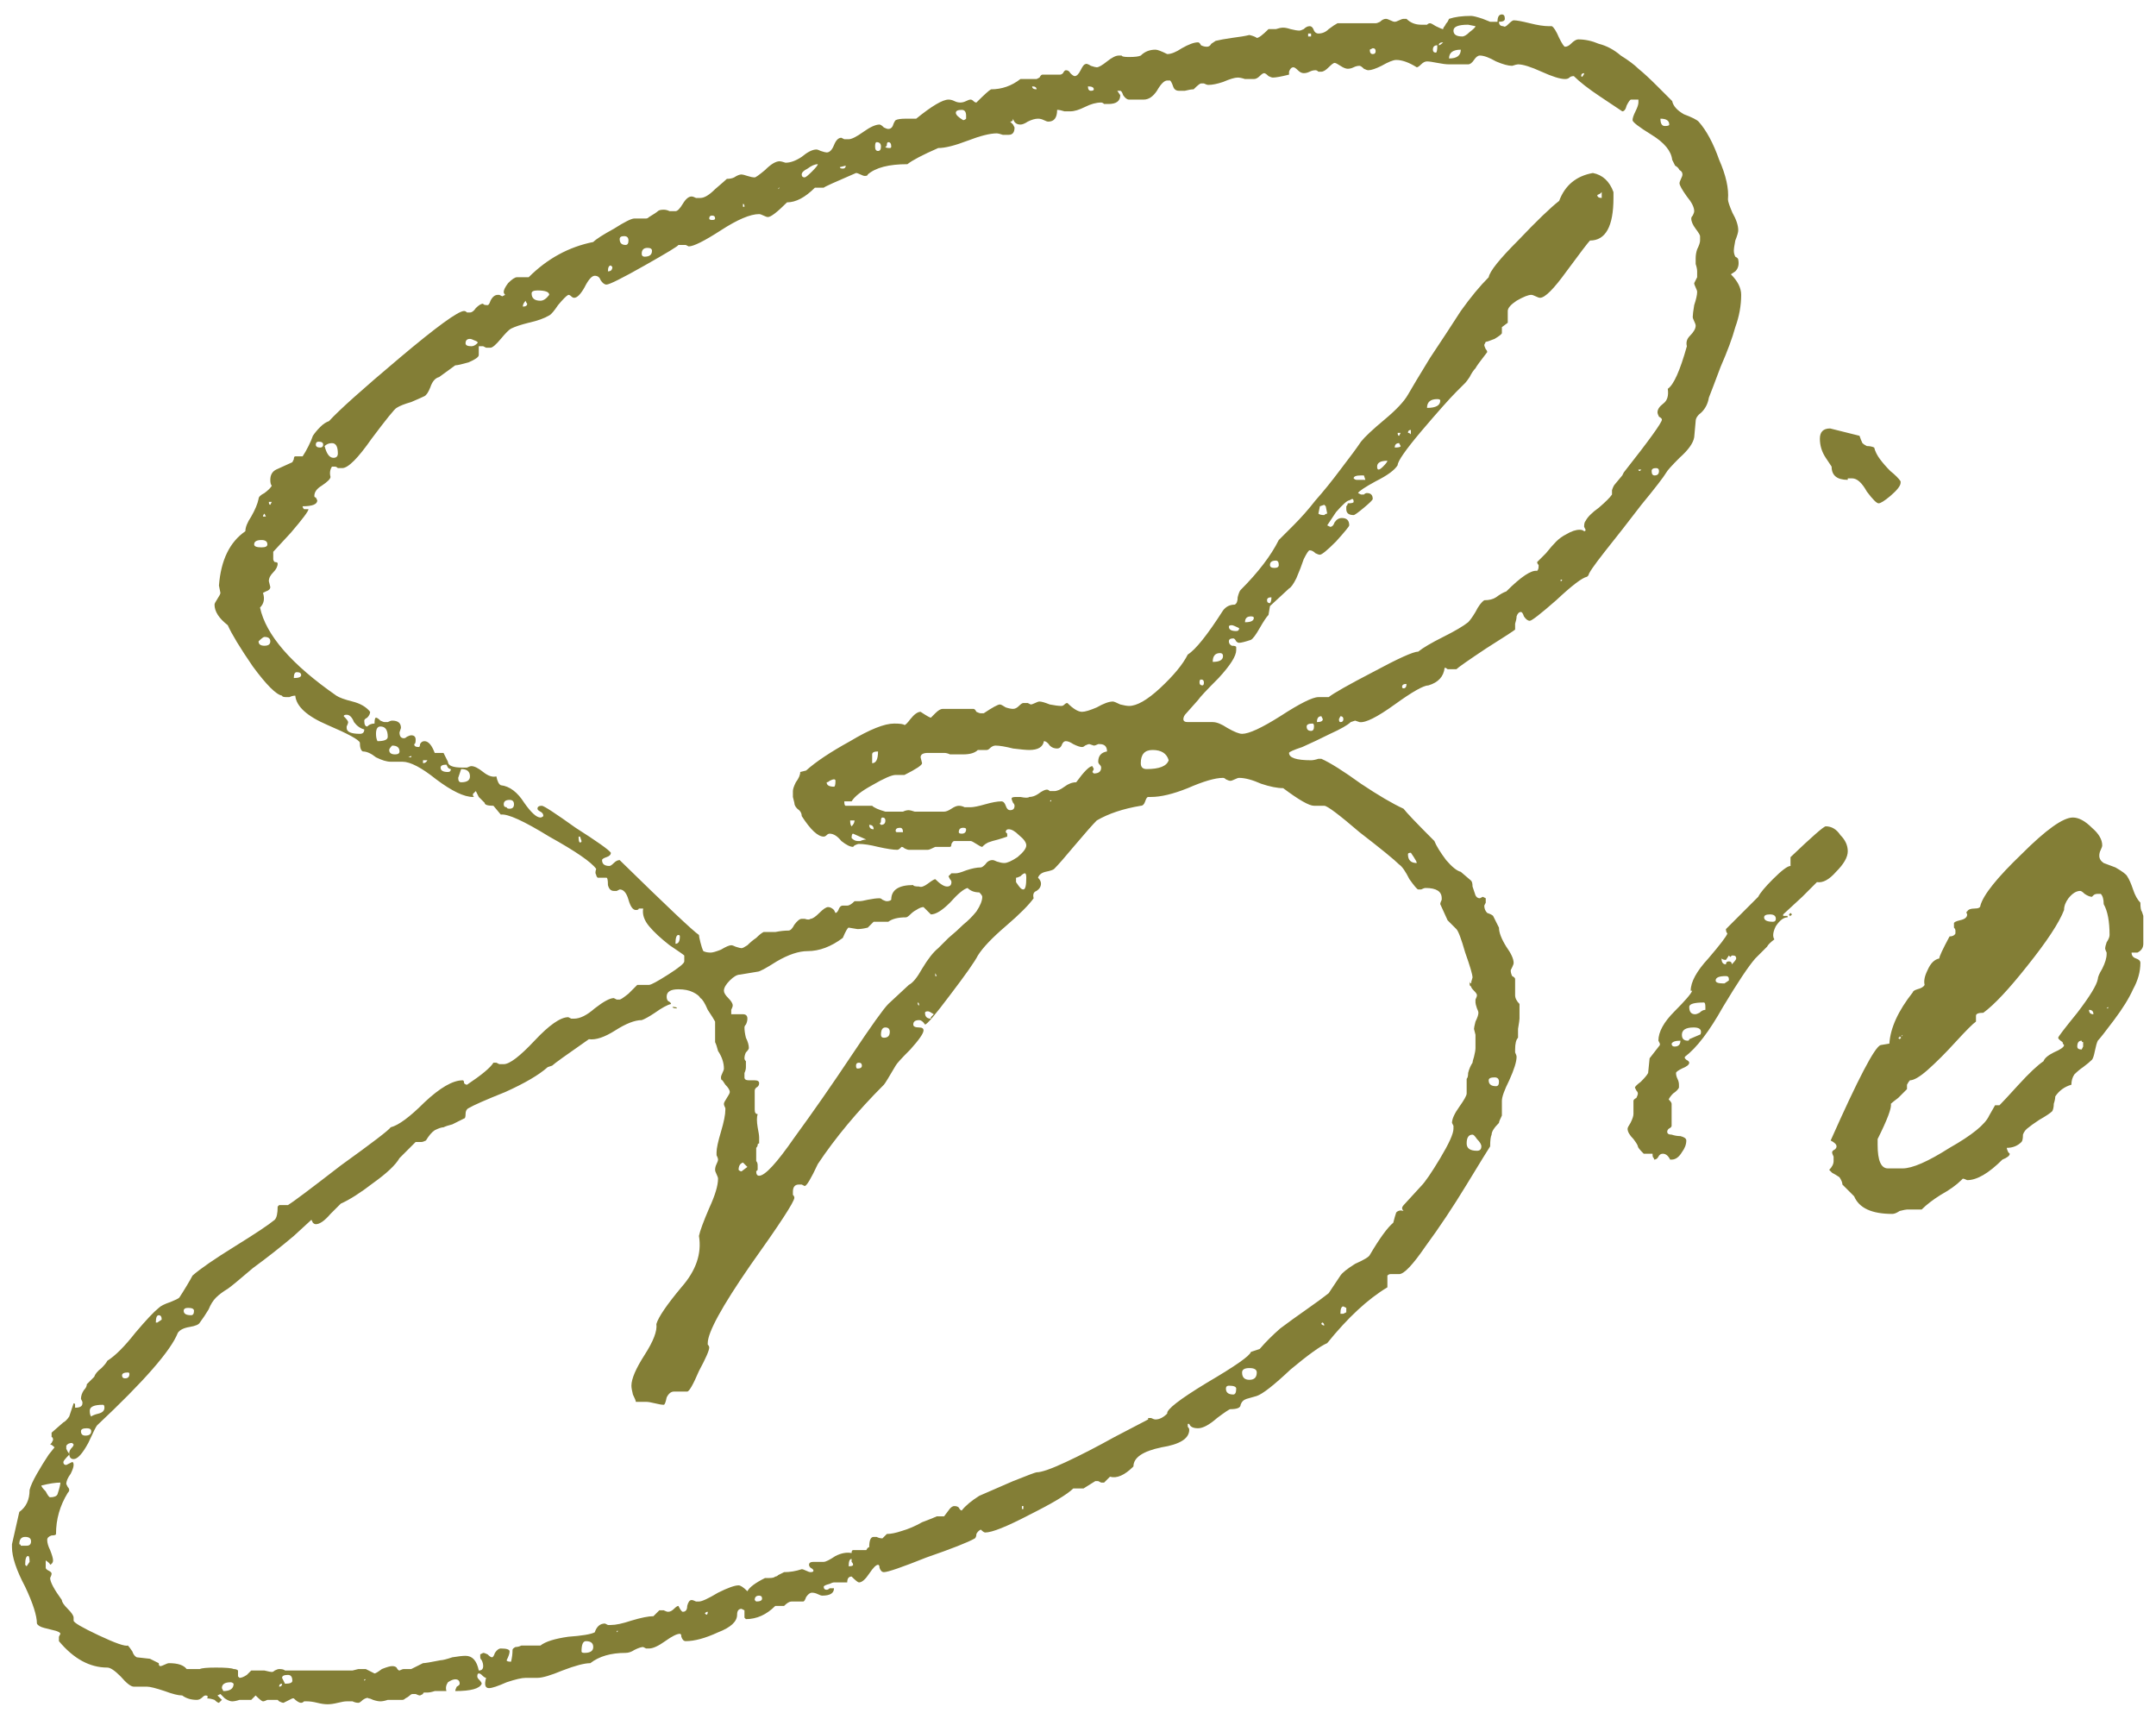 <svg width="141" height="112" viewBox="0 0 141 112" fill="none" xmlns="http://www.w3.org/2000/svg">
<path d="M97.934 1.424C97.934 1.104 98.031 0.944 98.222 0.944C98.35 0.944 98.415 1.04 98.415 1.232C98.415 1.36 98.287 1.424 98.031 1.424C98.031 1.616 98.126 1.712 98.319 1.712C98.382 1.776 98.478 1.744 98.606 1.616C98.799 1.424 98.927 1.328 98.99 1.328C99.183 1.328 99.534 1.392 100.047 1.52C100.559 1.648 100.975 1.712 101.295 1.712H101.487C101.615 1.776 101.775 2.032 101.967 2.48C102.159 2.864 102.287 3.056 102.351 3.056C102.479 3.056 102.607 2.992 102.735 2.864C102.927 2.672 103.087 2.576 103.215 2.576C103.663 2.576 104.111 2.672 104.559 2.864C105.071 2.992 105.551 3.248 105.999 3.632C106.511 3.952 106.895 4.24 107.151 4.496C107.471 4.752 107.887 5.136 108.399 5.648C108.911 6.16 109.231 6.48 109.359 6.608C109.423 6.928 109.679 7.216 110.127 7.472C110.639 7.664 110.959 7.824 111.087 7.952C111.599 8.528 112.047 9.36 112.431 10.448C112.879 11.472 113.071 12.336 113.007 13.04C113.007 13.168 113.103 13.456 113.295 13.904C113.551 14.352 113.679 14.736 113.679 15.056C113.679 15.184 113.615 15.408 113.487 15.728C113.423 16.048 113.391 16.272 113.391 16.4C113.391 16.528 113.423 16.656 113.487 16.784C113.615 16.848 113.679 16.912 113.679 16.976C113.743 17.296 113.679 17.552 113.487 17.744L113.199 17.936C113.647 18.384 113.871 18.832 113.871 19.28C113.871 19.984 113.743 20.688 113.487 21.392C113.295 22.096 112.975 22.96 112.527 23.984C112.143 25.008 111.887 25.68 111.759 26C111.695 26.384 111.535 26.704 111.279 26.96C111.023 27.152 110.895 27.344 110.895 27.536L110.799 28.592C110.735 28.976 110.415 29.424 109.839 29.936C109.327 30.448 109.039 30.768 108.975 30.896C108.783 31.216 108.239 31.92 107.343 33.008C106.511 34.096 105.711 35.12 104.943 36.08C104.239 36.976 103.887 37.488 103.887 37.616L103.791 37.712C103.471 37.776 102.799 38.288 101.775 39.248C100.751 40.144 100.175 40.592 100.047 40.592C99.918 40.592 99.79 40.496 99.662 40.304C99.599 40.112 99.534 40.016 99.471 40.016C99.343 40.016 99.246 40.112 99.183 40.304C99.183 40.432 99.15 40.592 99.087 40.784C99.087 40.976 99.087 41.104 99.087 41.168C99.022 41.232 98.382 41.648 97.166 42.416C96.014 43.184 95.374 43.632 95.246 43.76H94.959C94.894 43.76 94.799 43.76 94.671 43.76C94.606 43.696 94.543 43.664 94.478 43.664C94.415 44.24 94.062 44.624 93.422 44.816C93.103 44.816 92.367 45.232 91.215 46.064C90.062 46.896 89.294 47.28 88.91 47.216L88.623 47.12L88.335 47.216C88.142 47.408 87.695 47.664 86.99 47.984C86.35 48.304 85.743 48.592 85.166 48.848C84.591 49.04 84.302 49.168 84.302 49.232C84.302 49.552 84.782 49.712 85.743 49.712C85.871 49.712 86.031 49.68 86.222 49.616H86.415C86.99 49.872 87.855 50.416 89.007 51.248C90.159 52.016 91.087 52.56 91.79 52.88C91.983 53.136 92.654 53.84 93.806 54.992C93.934 55.312 94.191 55.728 94.575 56.24C94.959 56.688 95.278 56.944 95.534 57.008L96.207 57.584C96.27 57.648 96.302 57.776 96.302 57.968C96.367 58.16 96.43 58.352 96.495 58.544C96.558 58.672 96.654 58.736 96.782 58.736L96.975 58.64L97.166 58.736C97.166 58.8 97.166 58.896 97.166 59.024L97.07 59.216C97.07 59.408 97.135 59.568 97.263 59.696C97.454 59.76 97.582 59.824 97.647 59.888L98.031 60.656C98.031 60.976 98.191 61.392 98.51 61.904C98.831 62.352 98.99 62.704 98.99 62.96C98.99 63.024 98.959 63.12 98.894 63.248L98.799 63.44C98.799 63.568 98.831 63.696 98.894 63.824C99.022 63.888 99.087 63.952 99.087 64.016V65.072C99.087 65.264 99.183 65.456 99.374 65.648V66.608C99.374 66.672 99.343 66.896 99.278 67.28C99.278 67.6 99.278 67.792 99.278 67.856C99.15 67.984 99.087 68.24 99.087 68.624V68.816C99.15 68.944 99.183 69.04 99.183 69.104C99.183 69.424 99.022 69.936 98.703 70.64C98.382 71.28 98.222 71.728 98.222 71.984V72.944C98.094 73.2 98.031 73.36 98.031 73.424C97.71 73.744 97.55 74 97.55 74.192C97.487 74.32 97.454 74.576 97.454 74.96C97.326 75.152 96.814 75.984 95.918 77.456C95.022 78.928 94.126 80.272 93.231 81.488C92.398 82.704 91.823 83.312 91.502 83.312H90.927C90.862 83.312 90.799 83.344 90.734 83.408V84.176C89.454 84.944 88.142 86.16 86.799 87.824C86.35 88.016 85.55 88.592 84.398 89.552C83.311 90.576 82.575 91.152 82.191 91.28L81.519 91.472C81.326 91.536 81.198 91.664 81.135 91.856C81.135 92.048 80.91 92.144 80.463 92.144C80.398 92.144 80.111 92.336 79.599 92.72C79.087 93.168 78.671 93.392 78.35 93.392C78.031 93.392 77.838 93.296 77.775 93.104H77.678C77.678 93.168 77.678 93.232 77.678 93.296C77.743 93.36 77.775 93.424 77.775 93.488C77.775 94.064 77.166 94.448 75.951 94.64C74.734 94.896 74.126 95.312 74.126 95.888C73.55 96.464 73.038 96.688 72.591 96.56L72.207 96.944H72.014L71.823 96.848H71.63L70.862 97.328H70.191C69.806 97.712 68.847 98.288 67.311 99.056C65.838 99.824 64.879 100.208 64.43 100.208C64.367 100.208 64.27 100.144 64.142 100.016C64.014 100.08 63.919 100.176 63.855 100.304C63.855 100.432 63.822 100.528 63.758 100.592C63.31 100.848 62.255 101.264 60.59 101.84C58.99 102.48 58.062 102.8 57.806 102.8C57.678 102.8 57.583 102.704 57.519 102.512C57.519 102.384 57.486 102.32 57.422 102.32C57.294 102.32 57.102 102.512 56.846 102.896C56.59 103.28 56.367 103.472 56.175 103.472C56.111 103.472 55.95 103.344 55.694 103.088C55.502 103.088 55.407 103.216 55.407 103.472H54.542C54.478 103.472 54.383 103.504 54.255 103.568C53.998 103.632 53.87 103.696 53.87 103.76C53.87 103.888 53.934 103.952 54.062 103.952C54.127 103.952 54.191 103.92 54.255 103.856C54.383 103.856 54.478 103.856 54.542 103.856C54.542 104.176 54.286 104.336 53.775 104.336C53.711 104.336 53.614 104.304 53.486 104.24C53.358 104.176 53.23 104.144 53.102 104.144C52.974 104.144 52.846 104.24 52.718 104.432C52.654 104.624 52.59 104.72 52.526 104.72H51.758C51.63 104.72 51.471 104.816 51.279 105.008H50.703C50.127 105.584 49.486 105.872 48.782 105.872L48.687 105.776V105.296L48.495 105.2C48.303 105.2 48.206 105.328 48.206 105.584C48.206 106.032 47.791 106.416 46.959 106.736C46.127 107.12 45.422 107.312 44.846 107.312C44.718 107.312 44.623 107.216 44.559 107.024C44.559 106.896 44.526 106.832 44.462 106.832C44.27 106.832 43.95 106.992 43.502 107.312C43.054 107.632 42.703 107.792 42.447 107.792H42.255L42.062 107.696C41.934 107.696 41.742 107.76 41.486 107.888C41.294 108.016 41.102 108.08 40.91 108.08C39.95 108.08 39.182 108.304 38.606 108.752C38.222 108.752 37.614 108.912 36.782 109.232C36.014 109.552 35.471 109.712 35.151 109.712H34.383C34.127 109.712 33.711 109.808 33.135 110C32.559 110.256 32.175 110.384 31.983 110.384C31.727 110.384 31.663 110.16 31.791 109.712C31.727 109.712 31.631 109.648 31.503 109.52C31.439 109.456 31.375 109.424 31.311 109.424C31.247 109.424 31.215 109.488 31.215 109.616C31.215 109.68 31.247 109.744 31.311 109.808C31.439 109.936 31.503 110.032 31.503 110.096C31.375 110.416 30.799 110.576 29.774 110.576C29.774 110.512 29.806 110.416 29.87 110.288C29.998 110.224 30.062 110.16 30.062 110.096C30.062 109.904 29.966 109.808 29.774 109.808C29.646 109.808 29.486 109.872 29.294 110C29.166 110.192 29.134 110.384 29.198 110.576H29.006C28.878 110.576 28.686 110.576 28.43 110.576C28.238 110.64 28.078 110.672 27.951 110.672H27.759C27.695 110.672 27.663 110.704 27.663 110.768L27.471 110.864C27.407 110.864 27.311 110.832 27.183 110.768C27.119 110.768 27.055 110.768 26.991 110.768C26.927 110.768 26.863 110.8 26.799 110.864C26.735 110.928 26.639 110.992 26.511 111.056C26.447 111.12 26.383 111.152 26.319 111.152H26.03C25.838 111.152 25.614 111.152 25.358 111.152C25.166 111.216 25.006 111.248 24.878 111.248C24.75 111.248 24.59 111.216 24.398 111.152C24.27 111.088 24.174 111.056 24.11 111.056C24.047 110.992 23.919 111.024 23.727 111.152C23.599 111.28 23.503 111.344 23.439 111.344C23.311 111.344 23.183 111.312 23.055 111.248C22.927 111.248 22.799 111.248 22.671 111.248C22.543 111.248 22.351 111.28 22.095 111.344C21.838 111.408 21.614 111.44 21.422 111.44C21.23 111.44 21.006 111.408 20.75 111.344C20.494 111.28 20.27 111.248 20.078 111.248C20.015 111.248 19.951 111.248 19.887 111.248C19.823 111.312 19.759 111.344 19.695 111.344C19.567 111.344 19.407 111.248 19.215 111.056H19.119L18.543 111.344C18.479 111.344 18.383 111.312 18.255 111.248L18.159 111.152H17.87C17.742 111.152 17.614 111.152 17.486 111.152C17.358 111.216 17.262 111.248 17.198 111.248C17.134 111.248 16.974 111.12 16.718 110.864L16.43 111.152H16.142C16.015 111.152 15.854 111.152 15.662 111.152C15.47 111.216 15.31 111.248 15.182 111.248C15.055 111.248 14.895 111.184 14.703 111.056L14.415 110.768L14.223 110.864L14.511 111.152L14.319 111.344C14.255 111.344 14.159 111.28 14.03 111.152C13.838 111.088 13.678 111.056 13.55 111.056C13.614 110.928 13.582 110.864 13.454 110.864C13.39 110.864 13.326 110.896 13.262 110.96C13.134 111.088 13.007 111.152 12.879 111.152C12.495 111.152 12.175 111.056 11.918 110.864C11.662 110.864 11.278 110.768 10.767 110.576C10.191 110.384 9.806 110.288 9.614 110.288H8.751C8.559 110.288 8.271 110.064 7.886 109.616C7.503 109.232 7.215 109.04 7.022 109.04C5.87 109.04 4.814 108.464 3.854 107.312V107.024L3.95 106.832C3.95 106.768 3.854 106.704 3.663 106.64C3.406 106.576 3.151 106.512 2.894 106.448C2.639 106.384 2.478 106.288 2.414 106.16C2.414 105.648 2.159 104.848 1.647 103.76C1.071 102.672 0.783 101.808 0.783 101.168V100.976L1.262 98.864C1.71 98.544 1.935 98.064 1.935 97.424C1.998 97.168 2.159 96.816 2.414 96.368C2.671 95.92 2.926 95.504 3.183 95.12L3.567 94.64C3.438 94.512 3.342 94.448 3.279 94.448L3.374 94.352L3.47 94.16C3.47 94.032 3.438 93.968 3.374 93.968V93.68L4.143 93.008C4.271 92.944 4.399 92.816 4.527 92.624C4.59 92.432 4.654 92.24 4.718 92.048L4.814 91.76C4.878 91.76 4.91 91.792 4.91 91.856V92.048C5.231 92.048 5.391 91.952 5.391 91.76C5.391 91.696 5.391 91.664 5.391 91.664L5.295 91.472C5.295 91.28 5.359 91.088 5.487 90.896C5.614 90.768 5.678 90.64 5.678 90.512L6.159 90.032C6.223 89.84 6.383 89.648 6.638 89.456C6.83 89.264 6.958 89.104 7.022 88.976C7.535 88.656 8.143 88.048 8.847 87.152C9.55 86.32 10.062 85.776 10.383 85.52C10.511 85.392 10.767 85.264 11.15 85.136C11.47 85.008 11.662 84.912 11.726 84.848C11.854 84.656 12.014 84.4 12.207 84.08C12.399 83.76 12.527 83.536 12.591 83.408C13.102 82.96 14.03 82.32 15.374 81.488C16.718 80.656 17.582 80.08 17.966 79.76C18.095 79.632 18.159 79.344 18.159 78.896L18.255 78.8H18.831C19.151 78.608 20.302 77.744 22.287 76.208C24.334 74.736 25.422 73.904 25.55 73.712C26.062 73.584 26.799 73.04 27.759 72.08C28.782 71.12 29.614 70.64 30.255 70.64C30.319 70.64 30.351 70.704 30.351 70.832C30.415 70.896 30.479 70.928 30.543 70.928C31.503 70.288 32.078 69.808 32.27 69.488H32.462L32.654 69.584C32.782 69.584 32.879 69.584 32.943 69.584C33.327 69.584 33.998 69.072 34.959 68.048C35.919 67.024 36.654 66.512 37.166 66.512L37.358 66.608H37.55C37.934 66.608 38.383 66.384 38.895 65.936C39.471 65.488 39.886 65.264 40.142 65.264L40.334 65.36C40.398 65.36 40.462 65.36 40.526 65.36C40.59 65.36 40.782 65.232 41.102 64.976C41.422 64.656 41.614 64.464 41.678 64.4H42.447C42.575 64.4 42.99 64.176 43.694 63.728C44.398 63.28 44.751 62.992 44.751 62.864V62.48C44.687 62.416 44.367 62.192 43.791 61.808C43.215 61.36 42.767 60.944 42.447 60.56C42.127 60.176 41.998 59.792 42.062 59.408H41.775C41.775 59.472 41.711 59.504 41.583 59.504C41.391 59.504 41.23 59.28 41.102 58.832C40.974 58.384 40.782 58.16 40.526 58.16L40.334 58.256C40.27 58.256 40.206 58.256 40.142 58.256C39.95 58.256 39.822 58.128 39.758 57.872C39.758 57.552 39.727 57.392 39.663 57.392H39.087C39.023 57.328 38.99 57.264 38.99 57.2C38.926 57.136 38.926 57.008 38.99 56.816C38.67 56.368 37.647 55.664 35.919 54.704C34.255 53.68 33.199 53.2 32.751 53.264L32.27 52.688C31.887 52.688 31.695 52.624 31.695 52.496C31.631 52.432 31.503 52.304 31.311 52.112L31.119 51.728L30.927 51.92C30.927 52.048 30.959 52.112 31.023 52.112H30.927C30.351 52.112 29.55 51.728 28.526 50.96C27.567 50.192 26.831 49.808 26.319 49.808H25.55C25.294 49.808 24.974 49.712 24.59 49.52C24.27 49.264 23.983 49.136 23.727 49.136C23.599 49.072 23.535 48.88 23.535 48.56C23.471 48.368 22.767 47.984 21.422 47.408C20.078 46.832 19.375 46.192 19.311 45.488C19.183 45.488 19.055 45.52 18.927 45.584C18.863 45.584 18.799 45.584 18.735 45.584C18.543 45.584 18.447 45.552 18.447 45.488C18.062 45.424 17.422 44.784 16.526 43.568C15.694 42.352 15.15 41.456 14.895 40.88C14.319 40.432 14.03 39.984 14.03 39.536C14.03 39.472 14.095 39.344 14.223 39.152C14.351 38.96 14.415 38.832 14.415 38.768L14.319 38.288C14.447 36.624 15.023 35.44 16.047 34.736C16.047 34.48 16.174 34.16 16.43 33.776C16.686 33.328 16.846 32.944 16.91 32.624C16.91 32.496 17.038 32.368 17.294 32.24C17.55 32.048 17.71 31.888 17.774 31.76C17.71 31.696 17.678 31.568 17.678 31.376C17.678 31.056 17.806 30.832 18.062 30.704L19.119 30.224L19.215 30.032C19.215 29.904 19.247 29.84 19.311 29.84H19.791C19.919 29.648 20.047 29.424 20.174 29.168C20.302 28.912 20.398 28.688 20.462 28.496C20.59 28.304 20.75 28.112 20.942 27.92C21.134 27.728 21.326 27.6 21.518 27.536C22.159 26.832 23.695 25.456 26.127 23.408C28.558 21.36 29.966 20.336 30.351 20.336C30.415 20.336 30.479 20.368 30.543 20.432H30.735C30.863 20.432 30.991 20.336 31.119 20.144C31.311 19.952 31.471 19.856 31.599 19.856C31.599 19.92 31.695 19.952 31.887 19.952C31.951 19.952 32.014 19.856 32.078 19.664C32.206 19.408 32.367 19.28 32.559 19.28C32.623 19.28 32.654 19.28 32.654 19.28L32.846 19.376L33.038 19.28C32.974 19.216 32.943 19.152 32.943 19.088C32.943 18.96 33.038 18.768 33.23 18.512C33.486 18.256 33.678 18.128 33.806 18.128H34.575C35.791 16.912 37.199 16.144 38.798 15.824C38.99 15.632 39.438 15.344 40.142 14.96C40.846 14.512 41.294 14.288 41.486 14.288H42.255C42.319 14.288 42.383 14.256 42.447 14.192C42.767 14 42.959 13.872 43.023 13.808C43.087 13.744 43.215 13.712 43.407 13.712C43.535 13.712 43.663 13.744 43.791 13.808C43.919 13.808 44.047 13.808 44.175 13.808C44.303 13.808 44.462 13.648 44.654 13.328C44.846 13.008 45.038 12.848 45.23 12.848C45.294 12.848 45.391 12.88 45.519 12.944C45.647 12.944 45.742 12.944 45.806 12.944C46.062 12.944 46.383 12.752 46.767 12.368C47.215 11.984 47.471 11.76 47.535 11.696C47.727 11.696 47.886 11.664 48.014 11.6C48.206 11.472 48.367 11.408 48.495 11.408C48.559 11.408 48.687 11.44 48.879 11.504C49.071 11.568 49.23 11.6 49.358 11.6C49.422 11.6 49.647 11.44 50.031 11.12C50.414 10.736 50.734 10.544 50.99 10.544C51.054 10.544 51.182 10.576 51.374 10.64C51.694 10.64 52.047 10.512 52.431 10.256C52.815 9.936 53.135 9.776 53.391 9.776C53.455 9.776 53.55 9.808 53.678 9.872C53.87 9.936 53.998 9.968 54.062 9.968C54.255 9.968 54.414 9.808 54.542 9.488C54.67 9.168 54.831 9.008 55.023 9.008L55.215 9.104C55.343 9.104 55.438 9.104 55.502 9.104C55.694 9.104 56.014 8.944 56.462 8.624C56.91 8.304 57.263 8.144 57.519 8.144C57.583 8.144 57.678 8.208 57.806 8.336C57.934 8.4 58.031 8.432 58.094 8.432C58.222 8.432 58.319 8.368 58.383 8.24C58.447 8.048 58.511 7.92 58.575 7.856C58.703 7.792 58.926 7.76 59.246 7.76H59.919C60.943 6.928 61.647 6.512 62.031 6.512C62.158 6.512 62.286 6.544 62.414 6.608C62.542 6.672 62.67 6.704 62.798 6.704C62.926 6.704 63.054 6.672 63.182 6.608C63.31 6.544 63.407 6.512 63.471 6.512C63.535 6.512 63.599 6.544 63.663 6.608C63.727 6.672 63.791 6.704 63.855 6.704C64.367 6.192 64.686 5.904 64.814 5.84C65.519 5.84 66.159 5.616 66.734 5.168H67.79L67.983 5.072C68.046 4.944 68.111 4.88 68.174 4.88H69.326C69.391 4.88 69.454 4.848 69.519 4.784C69.582 4.656 69.647 4.592 69.71 4.592C69.838 4.592 69.934 4.656 69.999 4.784C70.126 4.912 70.222 4.976 70.287 4.976C70.415 4.976 70.543 4.848 70.671 4.592C70.799 4.336 70.894 4.208 70.959 4.208C71.022 4.144 71.15 4.176 71.343 4.304C71.534 4.368 71.662 4.4 71.727 4.4C71.855 4.4 72.079 4.272 72.398 4.016C72.719 3.76 72.975 3.632 73.166 3.632H73.359C73.359 3.696 73.519 3.728 73.838 3.728C74.222 3.728 74.478 3.696 74.606 3.632C74.862 3.376 75.183 3.248 75.567 3.248C75.695 3.248 75.951 3.344 76.335 3.536C76.591 3.536 76.91 3.408 77.294 3.152C77.743 2.896 78.094 2.768 78.35 2.768C78.415 2.768 78.478 2.832 78.543 2.96C78.671 3.024 78.799 3.056 78.927 3.056C79.055 3.056 79.15 2.992 79.215 2.864L79.502 2.672C79.758 2.608 80.111 2.544 80.558 2.48C81.07 2.416 81.454 2.352 81.71 2.288C81.966 2.352 82.126 2.416 82.191 2.48C82.319 2.48 82.575 2.288 82.959 1.904C83.087 1.904 83.246 1.904 83.439 1.904C83.63 1.84 83.79 1.808 83.918 1.808C84.046 1.808 84.207 1.84 84.398 1.904C84.654 1.968 84.847 2 84.975 2C85.038 2 85.135 1.968 85.263 1.904C85.391 1.776 85.519 1.712 85.647 1.712C85.775 1.712 85.871 1.808 85.934 2C85.999 2.128 86.094 2.192 86.222 2.192C86.478 2.192 86.703 2.096 86.894 1.904C87.15 1.712 87.343 1.584 87.471 1.52H87.758H89.966C90.031 1.52 90.126 1.488 90.254 1.424C90.382 1.296 90.51 1.232 90.638 1.232C90.703 1.232 90.799 1.264 90.927 1.328C91.055 1.392 91.15 1.424 91.215 1.424C91.278 1.424 91.374 1.392 91.502 1.328C91.63 1.264 91.727 1.232 91.79 1.232H91.983C92.239 1.488 92.558 1.616 92.942 1.616H93.135H93.326C93.391 1.552 93.454 1.52 93.519 1.52C93.582 1.52 93.71 1.584 93.903 1.712C94.159 1.84 94.319 1.904 94.382 1.904C94.382 1.84 94.415 1.776 94.478 1.712C94.543 1.584 94.606 1.488 94.671 1.424L94.766 1.232C95.15 1.104 95.63 1.04 96.207 1.04C96.335 1.04 96.591 1.104 96.975 1.232L97.454 1.424H97.934ZM96.014 1.616C95.374 1.616 95.055 1.744 95.055 2C95.055 2.256 95.246 2.384 95.63 2.384C95.758 2.384 95.918 2.288 96.111 2.096C96.367 1.904 96.495 1.776 96.495 1.712L96.014 1.616ZM85.55 2.384H85.743V2.192H85.55V2.384ZM94.191 2.384V2.288V2.384ZM94.382 2.576V2.48V2.576ZM94.094 2.96C94.159 2.96 94.254 2.896 94.382 2.768C94.191 2.768 94.094 2.832 94.094 2.96ZM93.71 3.248C93.71 3.376 93.775 3.44 93.903 3.44C93.966 3.44 93.999 3.28 93.999 2.96C93.806 2.96 93.71 3.056 93.71 3.248ZM89.582 3.248C89.582 3.44 89.647 3.536 89.775 3.536C89.903 3.536 89.966 3.472 89.966 3.344C89.966 3.216 89.903 3.152 89.775 3.152L89.582 3.248ZM95.534 3.248C95.022 3.248 94.766 3.44 94.766 3.824C95.278 3.824 95.534 3.632 95.534 3.248ZM93.615 3.44V3.344V3.44ZM96.014 4.208H94.766C94.575 4.208 94.319 4.176 93.999 4.112C93.678 4.048 93.454 4.016 93.326 4.016C93.198 4.016 93.07 4.08 92.942 4.208C92.814 4.336 92.719 4.4 92.654 4.4C92.142 4.08 91.695 3.92 91.311 3.92C91.118 3.92 90.799 4.048 90.35 4.304C89.966 4.496 89.678 4.592 89.487 4.592C89.422 4.592 89.326 4.56 89.198 4.496C89.07 4.368 88.975 4.304 88.91 4.304C88.782 4.304 88.654 4.336 88.526 4.4C88.398 4.464 88.27 4.496 88.142 4.496C88.014 4.496 87.855 4.432 87.662 4.304C87.471 4.176 87.343 4.112 87.278 4.112C87.215 4.112 87.087 4.208 86.894 4.4C86.703 4.592 86.543 4.688 86.415 4.688H86.222C86.159 4.624 86.094 4.592 86.031 4.592C85.903 4.592 85.775 4.624 85.647 4.688C85.519 4.752 85.391 4.784 85.263 4.784C85.135 4.784 85.007 4.72 84.879 4.592C84.751 4.464 84.654 4.4 84.591 4.4C84.463 4.4 84.367 4.496 84.302 4.688V4.88C83.79 5.008 83.439 5.072 83.246 5.072C83.183 5.072 83.087 5.04 82.959 4.976C82.831 4.848 82.734 4.784 82.671 4.784C82.606 4.784 82.51 4.848 82.382 4.976C82.254 5.104 82.126 5.168 81.999 5.168C81.871 5.168 81.678 5.168 81.422 5.168C81.231 5.104 81.07 5.072 80.942 5.072C80.751 5.072 80.43 5.168 79.983 5.36C79.599 5.488 79.278 5.552 79.022 5.552C78.959 5.552 78.862 5.52 78.734 5.456H78.543C78.478 5.456 78.319 5.584 78.062 5.84C77.934 5.84 77.743 5.872 77.487 5.936C77.294 5.936 77.166 5.936 77.103 5.936C76.91 5.936 76.782 5.84 76.719 5.648C76.654 5.456 76.591 5.328 76.526 5.264H76.335C76.142 5.264 75.918 5.488 75.662 5.936C75.406 6.32 75.118 6.512 74.799 6.512H73.838C73.71 6.512 73.582 6.416 73.454 6.224C73.391 6.032 73.326 5.936 73.263 5.936H73.07L73.263 6.224C73.263 6.608 73.007 6.8 72.495 6.8C72.43 6.8 72.335 6.8 72.207 6.8C72.142 6.736 72.079 6.704 72.014 6.704C71.695 6.704 71.343 6.8 70.959 6.992C70.575 7.184 70.254 7.28 69.999 7.28C69.934 7.28 69.806 7.28 69.615 7.28C69.422 7.216 69.263 7.184 69.135 7.184C69.135 7.696 68.942 7.952 68.558 7.952C68.495 7.952 68.398 7.92 68.27 7.856C68.142 7.792 68.014 7.76 67.886 7.76C67.695 7.76 67.471 7.824 67.215 7.952C67.022 8.08 66.862 8.144 66.734 8.144C66.478 8.144 66.319 8.016 66.254 7.76C66.254 7.888 66.191 7.952 66.062 7.952L66.254 8.144L66.35 8.336C66.35 8.656 66.222 8.816 65.966 8.816C65.903 8.816 65.775 8.816 65.582 8.816C65.391 8.752 65.263 8.72 65.198 8.72C64.751 8.72 64.111 8.88 63.279 9.2C62.447 9.52 61.806 9.68 61.358 9.68C60.334 10.128 59.663 10.48 59.343 10.736C58.127 10.736 57.263 10.96 56.751 11.408C56.751 11.472 56.687 11.504 56.559 11.504C56.495 11.504 56.398 11.472 56.27 11.408C56.142 11.344 56.047 11.312 55.983 11.312C54.639 11.888 53.934 12.208 53.87 12.272H53.294C52.654 12.912 52.047 13.232 51.471 13.232C50.831 13.872 50.414 14.192 50.222 14.192C50.158 14.192 50.062 14.16 49.934 14.096C49.806 14.032 49.711 14 49.647 14C49.071 14 48.239 14.352 47.151 15.056C46.062 15.76 45.358 16.112 45.038 16.112L44.846 16.016C44.718 16.016 44.623 16.016 44.559 16.016H44.367C44.367 16.08 43.63 16.528 42.158 17.36C40.687 18.192 39.855 18.608 39.663 18.608C39.535 18.608 39.407 18.512 39.279 18.32C39.215 18.128 39.087 18.032 38.895 18.032C38.703 18.032 38.478 18.288 38.222 18.8C37.967 19.248 37.742 19.472 37.55 19.472C37.486 19.472 37.422 19.44 37.358 19.376C37.294 19.312 37.23 19.28 37.166 19.28C37.038 19.344 36.815 19.568 36.495 19.952C36.239 20.336 36.047 20.56 35.919 20.624C35.599 20.816 35.151 20.976 34.575 21.104C34.062 21.232 33.678 21.36 33.422 21.488C33.294 21.552 33.071 21.776 32.751 22.16C32.431 22.544 32.206 22.736 32.078 22.736C32.014 22.736 31.919 22.736 31.791 22.736L31.599 22.64H31.311V23.216C31.311 23.344 31.087 23.504 30.639 23.696C30.191 23.824 29.902 23.888 29.774 23.888L28.718 24.656C28.462 24.72 28.27 24.944 28.142 25.328C28.015 25.648 27.887 25.84 27.759 25.904C27.631 25.968 27.343 26.096 26.895 26.288C26.447 26.416 26.127 26.544 25.934 26.672C25.806 26.736 25.262 27.408 24.302 28.688C23.407 29.968 22.767 30.608 22.383 30.608C22.319 30.608 22.223 30.608 22.095 30.608C22.03 30.544 21.966 30.512 21.902 30.512H21.71C21.582 30.704 21.55 30.928 21.614 31.184C21.614 31.312 21.422 31.504 21.038 31.76C20.718 31.952 20.558 32.176 20.558 32.432C20.558 32.496 20.59 32.528 20.654 32.528L20.75 32.72C20.75 32.976 20.43 33.104 19.791 33.104C19.791 33.168 19.823 33.232 19.887 33.296H20.174C20.174 33.424 19.791 33.936 19.023 34.832L17.87 36.08V36.56C17.87 36.624 17.902 36.688 17.966 36.752C18.095 36.752 18.159 36.784 18.159 36.848C18.159 37.04 18.062 37.232 17.87 37.424C17.678 37.616 17.582 37.808 17.582 38L17.678 38.384C17.678 38.512 17.582 38.608 17.39 38.672L17.198 38.768C17.326 39.152 17.262 39.472 17.006 39.728C17.39 41.52 19.055 43.44 21.998 45.488C22.191 45.616 22.543 45.744 23.055 45.872C23.567 46 23.951 46.224 24.206 46.544C24.206 46.672 24.142 46.8 24.015 46.928C23.887 46.992 23.823 47.056 23.823 47.12C23.823 47.376 23.887 47.504 24.015 47.504C24.142 47.376 24.302 47.312 24.494 47.312C24.494 47.056 24.526 46.928 24.59 46.928C24.654 46.928 24.75 46.992 24.878 47.12C25.006 47.184 25.102 47.216 25.166 47.216C25.23 47.216 25.294 47.216 25.358 47.216C25.486 47.152 25.582 47.12 25.646 47.12C26.03 47.12 26.223 47.28 26.223 47.6L26.127 47.888C26.127 48.144 26.223 48.272 26.415 48.272C26.479 48.272 26.543 48.24 26.607 48.176C26.735 48.112 26.831 48.08 26.895 48.08C27.087 48.08 27.183 48.176 27.183 48.368C27.183 48.56 27.151 48.656 27.087 48.656C27.087 48.784 27.183 48.848 27.375 48.848C27.439 48.848 27.471 48.784 27.471 48.656C27.535 48.528 27.631 48.464 27.759 48.464C28.015 48.464 28.238 48.72 28.43 49.232H29.006L29.294 49.808C29.294 50.064 29.614 50.192 30.255 50.192C30.319 50.192 30.415 50.192 30.543 50.192C30.671 50.128 30.767 50.096 30.831 50.096C31.023 50.096 31.279 50.224 31.599 50.48C31.919 50.736 32.206 50.832 32.462 50.768C32.526 51.088 32.623 51.28 32.751 51.344C33.327 51.408 33.839 51.792 34.286 52.496C34.734 53.136 35.087 53.456 35.343 53.456C35.407 53.456 35.471 53.424 35.535 53.36C35.535 53.232 35.471 53.136 35.343 53.072C35.215 53.008 35.151 52.944 35.151 52.88C35.151 52.752 35.246 52.688 35.438 52.688C35.566 52.688 36.303 53.168 37.647 54.128C39.054 55.024 39.822 55.568 39.95 55.76C39.95 55.888 39.855 55.984 39.663 56.048C39.471 56.112 39.374 56.176 39.374 56.24C39.374 56.496 39.535 56.624 39.855 56.624C39.919 56.624 40.014 56.56 40.142 56.432C40.27 56.304 40.398 56.24 40.526 56.24C43.599 59.248 45.327 60.88 45.711 61.136C45.711 61.2 45.742 61.36 45.806 61.616C45.87 61.872 45.934 62.064 45.998 62.192C46.127 62.256 46.286 62.288 46.478 62.288C46.606 62.288 46.831 62.224 47.151 62.096C47.471 61.904 47.694 61.808 47.822 61.808C47.886 61.808 47.983 61.84 48.111 61.904C48.303 61.968 48.431 62 48.495 62C48.559 62 48.687 61.936 48.879 61.808C49.071 61.616 49.263 61.456 49.455 61.328C49.647 61.136 49.806 61.008 49.934 60.944C50.127 60.944 50.383 60.944 50.703 60.944C51.023 60.88 51.31 60.848 51.566 60.848C51.694 60.848 51.822 60.72 51.95 60.464C52.142 60.208 52.303 60.08 52.431 60.08H52.623C52.815 60.144 52.943 60.144 53.007 60.08C53.135 60.08 53.327 59.952 53.583 59.696C53.839 59.44 54.031 59.312 54.158 59.312C54.286 59.312 54.414 59.376 54.542 59.504L54.639 59.696C54.703 59.696 54.767 59.632 54.831 59.504C54.895 59.312 54.99 59.216 55.118 59.216H55.407C55.535 59.216 55.694 59.12 55.886 58.928H56.175C56.303 58.928 56.495 58.896 56.751 58.832C57.071 58.768 57.327 58.736 57.519 58.736C57.583 58.736 57.647 58.768 57.711 58.832C57.839 58.896 57.934 58.928 57.998 58.928C58.127 58.928 58.222 58.896 58.286 58.832C58.286 58.192 58.767 57.872 59.727 57.872C59.727 57.936 59.855 57.968 60.111 57.968C60.239 58.032 60.431 57.968 60.687 57.776C60.943 57.584 61.102 57.488 61.166 57.488C61.486 57.808 61.742 57.968 61.934 57.968C62.127 57.968 62.222 57.872 62.222 57.68C62.222 57.616 62.191 57.552 62.127 57.488L62.031 57.296L62.222 57.104H62.511C62.639 57.104 62.862 57.04 63.182 56.912C63.566 56.784 63.886 56.72 64.142 56.72C64.207 56.72 64.302 56.656 64.43 56.528C64.558 56.336 64.719 56.24 64.91 56.24C64.975 56.24 65.07 56.272 65.198 56.336C65.391 56.4 65.55 56.432 65.678 56.432C65.871 56.432 66.159 56.304 66.543 56.048C66.927 55.728 67.118 55.472 67.118 55.28C67.118 55.088 66.959 54.864 66.638 54.608C66.382 54.352 66.159 54.224 65.966 54.224C65.838 54.224 65.775 54.288 65.775 54.416L65.871 54.512C65.871 54.576 65.871 54.64 65.871 54.704L65.582 54.8C65.391 54.864 65.166 54.928 64.91 54.992L64.623 55.088C64.495 55.152 64.398 55.216 64.335 55.28L64.239 55.376C64.174 55.376 64.046 55.312 63.855 55.184C63.663 55.056 63.535 54.992 63.471 54.992H62.414C62.35 54.992 62.286 55.056 62.222 55.184C62.222 55.312 62.191 55.376 62.127 55.376H61.166C60.91 55.504 60.751 55.568 60.687 55.568H59.438C59.374 55.568 59.279 55.536 59.151 55.472C59.087 55.408 59.023 55.376 58.959 55.376L58.862 55.472C58.798 55.536 58.734 55.568 58.67 55.568C58.414 55.568 57.998 55.504 57.422 55.376C56.91 55.248 56.495 55.184 56.175 55.184C56.111 55.184 56.014 55.216 55.886 55.28L55.791 55.376C55.599 55.376 55.343 55.248 55.023 54.992C54.767 54.672 54.511 54.512 54.255 54.512C54.191 54.512 54.127 54.544 54.062 54.608C53.998 54.672 53.934 54.704 53.87 54.704C53.486 54.704 53.007 54.256 52.431 53.36C52.431 53.168 52.334 53.008 52.142 52.88C52.014 52.752 51.95 52.624 51.95 52.496L51.855 52.112C51.855 51.92 51.855 51.792 51.855 51.728C51.855 51.6 51.919 51.408 52.047 51.152C52.239 50.896 52.334 50.672 52.334 50.48L52.718 50.384C53.358 49.808 54.319 49.168 55.599 48.464C56.879 47.696 57.839 47.312 58.478 47.312C58.862 47.312 59.087 47.344 59.151 47.408C59.215 47.408 59.343 47.28 59.535 47.024C59.791 46.704 60.014 46.544 60.206 46.544C60.59 46.8 60.815 46.928 60.879 46.928L61.166 46.64C61.358 46.448 61.519 46.352 61.647 46.352H63.663C63.727 46.352 63.791 46.416 63.855 46.544C63.983 46.608 64.079 46.64 64.142 46.64H64.335C64.91 46.256 65.263 46.064 65.391 46.064C65.454 46.064 65.582 46.128 65.775 46.256C65.966 46.32 66.126 46.352 66.254 46.352C66.382 46.352 66.51 46.288 66.638 46.16C66.766 46.032 66.862 45.968 66.927 45.968C66.99 45.968 67.087 45.968 67.215 45.968L67.406 46.064C67.471 46.064 67.567 46.032 67.695 45.968C67.823 45.904 67.918 45.872 67.983 45.872C68.111 45.872 68.335 45.936 68.654 46.064C68.975 46.128 69.231 46.16 69.422 46.16C69.487 46.16 69.55 46.128 69.615 46.064C69.678 46 69.743 45.968 69.806 45.968C70.191 46.352 70.51 46.544 70.766 46.544C70.959 46.544 71.278 46.448 71.727 46.256C72.174 46 72.526 45.872 72.782 45.872C72.847 45.872 73.007 45.936 73.263 46.064C73.519 46.128 73.71 46.16 73.838 46.16C74.35 46.16 75.022 45.776 75.855 45.008C76.751 44.176 77.359 43.44 77.678 42.8C78.191 42.48 78.959 41.52 79.983 39.92C80.174 39.664 80.43 39.536 80.751 39.536C80.879 39.472 80.942 39.312 80.942 39.056C81.007 38.8 81.07 38.64 81.135 38.576C82.287 37.424 83.118 36.336 83.63 35.312L84.591 34.352C85.103 33.84 85.582 33.296 86.031 32.72C86.543 32.144 87.087 31.472 87.662 30.704C88.302 29.872 88.751 29.264 89.007 28.88C89.263 28.56 89.775 28.08 90.543 27.44C91.311 26.8 91.823 26.256 92.079 25.808C92.335 25.36 92.814 24.56 93.519 23.408C94.287 22.256 94.959 21.232 95.534 20.336C96.174 19.44 96.782 18.704 97.359 18.128C97.422 17.744 98.062 16.944 99.278 15.728C100.495 14.448 101.391 13.584 101.967 13.136C102.351 12.112 103.087 11.504 104.175 11.312C104.815 11.44 105.263 11.856 105.519 12.56V12.944C105.519 14.8 105.007 15.728 103.983 15.728C103.855 15.856 103.343 16.528 102.447 17.744C101.615 18.896 101.039 19.472 100.719 19.472C100.655 19.472 100.559 19.44 100.431 19.376C100.303 19.312 100.207 19.28 100.143 19.28C99.951 19.28 99.63 19.408 99.183 19.664C98.799 19.92 98.606 20.144 98.606 20.336V21.104L98.222 21.392V21.776C98.222 21.84 98.062 21.968 97.743 22.16C97.422 22.288 97.231 22.352 97.166 22.352L97.07 22.544C97.07 22.608 97.103 22.704 97.166 22.832C97.231 22.896 97.263 22.96 97.263 23.024C96.814 23.6 96.558 23.952 96.495 24.08C96.367 24.208 96.239 24.4 96.111 24.656C95.983 24.848 95.886 24.976 95.823 25.04L95.246 25.616C94.799 26.064 94.031 26.928 92.942 28.208C91.918 29.424 91.406 30.16 91.406 30.416C91.215 30.736 90.734 31.088 89.966 31.472C89.263 31.856 88.879 32.112 88.814 32.24L89.007 32.336C89.07 32.336 89.135 32.336 89.198 32.336C89.263 32.272 89.326 32.24 89.391 32.24C89.647 32.24 89.775 32.368 89.775 32.624C89.775 32.688 89.582 32.88 89.198 33.2C88.814 33.52 88.591 33.68 88.526 33.68C88.207 33.68 88.046 33.552 88.046 33.296C88.046 33.232 88.046 33.168 88.046 33.104C88.111 33.04 88.142 32.976 88.142 32.912C88.398 32.912 88.526 32.88 88.526 32.816C88.526 32.688 88.495 32.624 88.43 32.624L88.239 32.72C88.111 32.72 87.823 32.976 87.374 33.488L86.799 34.352L86.99 34.448C87.118 34.448 87.215 34.352 87.278 34.16C87.406 33.968 87.567 33.872 87.758 33.872C88.079 33.872 88.239 34.032 88.239 34.352C88.239 34.416 87.951 34.768 87.374 35.408C86.799 35.984 86.447 36.272 86.319 36.272C86.254 36.272 86.159 36.24 86.031 36.176C85.903 36.048 85.775 35.984 85.647 35.984C85.582 35.984 85.454 36.176 85.263 36.56C85.135 36.944 84.975 37.36 84.782 37.808C84.591 38.192 84.43 38.416 84.302 38.48L83.055 39.632L82.959 40.208C82.831 40.336 82.638 40.624 82.382 41.072C82.126 41.52 81.934 41.776 81.806 41.84C81.422 41.968 81.166 42.032 81.038 42.032C80.975 42.032 80.91 42 80.847 41.936C80.782 41.808 80.719 41.744 80.654 41.744C80.463 41.744 80.367 41.808 80.367 41.936C80.367 42.064 80.43 42.16 80.558 42.224C80.751 42.224 80.847 42.256 80.847 42.32V42.512C80.847 42.896 80.463 43.504 79.695 44.336C78.927 45.104 78.478 45.584 78.35 45.776L77.582 46.64C77.454 46.768 77.391 46.896 77.391 47.024C77.391 47.152 77.487 47.216 77.678 47.216H78.927H79.311C79.567 47.216 79.886 47.344 80.27 47.6C80.719 47.856 81.038 47.984 81.231 47.984C81.678 47.984 82.51 47.6 83.727 46.832C85.007 46 85.838 45.584 86.222 45.584H86.894C87.215 45.328 88.174 44.784 89.775 43.952C91.439 43.056 92.43 42.608 92.751 42.608C93.07 42.352 93.615 42.032 94.382 41.648C95.15 41.264 95.695 40.944 96.014 40.688C96.142 40.56 96.302 40.336 96.495 40.016C96.686 39.632 96.879 39.376 97.07 39.248C97.391 39.248 97.647 39.184 97.838 39.056C98.094 38.864 98.319 38.736 98.51 38.672C99.471 37.712 100.143 37.264 100.527 37.328C100.591 37.264 100.623 37.168 100.623 37.04V36.944C100.559 36.88 100.527 36.816 100.527 36.752C100.655 36.624 100.847 36.432 101.103 36.176C101.359 35.856 101.583 35.6 101.775 35.408C101.967 35.216 102.191 35.056 102.447 34.928C102.767 34.736 103.055 34.64 103.311 34.64C103.439 34.64 103.535 34.672 103.599 34.736C103.663 34.736 103.695 34.704 103.695 34.64L103.599 34.448C103.599 34.256 103.631 34.128 103.695 34.064C103.823 33.808 104.111 33.52 104.559 33.2C105.007 32.816 105.295 32.528 105.423 32.336C105.423 32.272 105.423 32.176 105.423 32.048C105.487 31.856 105.551 31.728 105.615 31.664L106.095 31.088L106.191 30.896C107.855 28.784 108.687 27.632 108.687 27.44C108.687 27.376 108.623 27.312 108.495 27.248C108.431 27.12 108.399 27.024 108.399 26.96C108.399 26.768 108.527 26.576 108.783 26.384C109.039 26.192 109.135 25.872 109.071 25.424C109.455 25.168 109.871 24.24 110.319 22.64C110.255 22.384 110.319 22.16 110.511 21.968C110.767 21.712 110.895 21.488 110.895 21.296C110.895 21.232 110.863 21.136 110.799 21.008C110.735 20.88 110.703 20.784 110.703 20.72C110.703 20.592 110.735 20.336 110.799 19.952C110.927 19.568 110.991 19.28 110.991 19.088C110.991 19.024 110.959 18.928 110.895 18.8C110.831 18.672 110.799 18.576 110.799 18.512L110.991 18.128V17.744C110.991 17.616 110.959 17.456 110.895 17.264C110.895 17.072 110.895 16.944 110.895 16.88C110.895 16.688 110.927 16.496 110.991 16.304C111.119 16.048 111.183 15.856 111.183 15.728V15.44C111.183 15.376 111.087 15.216 110.895 14.96C110.703 14.704 110.607 14.48 110.607 14.288C110.607 14.224 110.639 14.16 110.703 14.096C110.767 13.968 110.799 13.872 110.799 13.808C110.799 13.552 110.639 13.232 110.319 12.848C109.999 12.4 109.839 12.112 109.839 11.984C109.839 11.92 109.871 11.824 109.935 11.696C109.999 11.568 110.031 11.472 110.031 11.408C110.031 11.28 109.967 11.184 109.839 11.12C109.775 10.992 109.679 10.896 109.551 10.832C109.487 10.704 109.423 10.576 109.359 10.448C109.295 9.872 108.847 9.328 108.015 8.816C107.183 8.304 106.767 7.984 106.767 7.856C106.767 7.728 106.831 7.536 106.959 7.28C107.087 7.024 107.151 6.832 107.151 6.704V6.512H106.671C106.607 6.512 106.511 6.64 106.383 6.896C106.319 7.152 106.223 7.28 106.095 7.28C105.903 7.152 105.423 6.832 104.655 6.32C103.887 5.808 103.311 5.36 102.927 4.976C102.799 4.976 102.703 5.008 102.639 5.072C102.575 5.136 102.479 5.168 102.351 5.168C102.031 5.168 101.519 5.008 100.815 4.688C100.111 4.368 99.599 4.208 99.278 4.208C99.215 4.208 99.087 4.24 98.894 4.304C98.638 4.304 98.287 4.208 97.838 4.016C97.391 3.76 97.038 3.632 96.782 3.632C96.654 3.632 96.526 3.728 96.398 3.92C96.27 4.112 96.142 4.208 96.014 4.208ZM103.599 4.784C103.471 4.784 103.407 4.848 103.407 4.976C103.471 5.04 103.503 5.04 103.503 4.976C103.567 4.912 103.599 4.848 103.599 4.784ZM67.502 5.648C67.502 5.776 67.599 5.84 67.79 5.84C67.79 5.712 67.695 5.648 67.502 5.648ZM71.15 5.648C71.15 5.84 71.215 5.936 71.343 5.936C71.471 5.936 71.534 5.904 71.534 5.84C71.534 5.712 71.406 5.648 71.15 5.648ZM62.895 7.184C62.639 7.184 62.511 7.248 62.511 7.376C62.511 7.504 62.67 7.664 62.99 7.856C63.054 7.856 63.118 7.824 63.182 7.76V7.568C63.182 7.312 63.087 7.184 62.895 7.184ZM108.591 7.76C108.591 8.08 108.687 8.24 108.879 8.24C109.071 8.24 109.167 8.208 109.167 8.144C109.167 7.888 108.975 7.76 108.591 7.76ZM57.903 9.584C57.903 9.648 57.998 9.68 58.191 9.68C58.255 9.68 58.286 9.648 58.286 9.584C58.286 9.392 58.222 9.296 58.094 9.296C58.031 9.296 57.998 9.36 57.998 9.488C57.998 9.552 57.967 9.584 57.903 9.584ZM57.327 9.296C57.263 9.296 57.23 9.392 57.23 9.584C57.23 9.776 57.294 9.872 57.422 9.872C57.55 9.872 57.614 9.776 57.614 9.584C57.614 9.392 57.519 9.296 57.327 9.296ZM52.815 11.024C52.559 11.152 52.431 11.28 52.431 11.408C52.431 11.536 52.495 11.6 52.623 11.6C52.687 11.6 52.846 11.472 53.102 11.216C53.358 10.96 53.486 10.8 53.486 10.736C53.294 10.736 53.071 10.832 52.815 11.024ZM54.926 10.928C54.926 10.992 54.99 11.024 55.118 11.024C55.246 11.024 55.31 10.96 55.31 10.832L54.926 10.928ZM50.99 12.272C50.926 12.272 50.895 12.304 50.895 12.368L50.99 12.272ZM104.463 12.752C104.463 12.88 104.559 12.944 104.751 12.944V12.56L104.655 12.656L104.463 12.752ZM48.59 13.52H48.687C48.687 13.392 48.654 13.328 48.59 13.328V13.52ZM102.159 13.328H102.255H102.159ZM46.383 14.288C46.383 14.352 46.447 14.384 46.575 14.384C46.703 14.384 46.767 14.352 46.767 14.288C46.767 14.16 46.703 14.096 46.575 14.096C46.447 14.096 46.383 14.16 46.383 14.288ZM40.526 15.632C40.526 15.888 40.654 16.016 40.91 16.016C41.038 16.016 41.102 15.92 41.102 15.728C41.102 15.536 41.007 15.44 40.815 15.44C40.623 15.44 40.526 15.504 40.526 15.632ZM102.831 16.016V15.92V16.016ZM41.967 16.592C41.967 16.72 42.031 16.784 42.158 16.784C42.478 16.784 42.639 16.656 42.639 16.4C42.639 16.272 42.542 16.208 42.35 16.208C42.094 16.208 41.967 16.336 41.967 16.592ZM39.758 17.744C39.95 17.744 40.047 17.648 40.047 17.456L39.95 17.36C39.822 17.36 39.758 17.488 39.758 17.744ZM34.767 19.184C34.767 19.504 34.959 19.664 35.343 19.664C35.535 19.664 35.727 19.536 35.919 19.28C35.919 19.088 35.663 18.992 35.151 18.992C34.895 18.992 34.767 19.056 34.767 19.184ZM34.191 20.048C34.383 20.048 34.478 19.984 34.478 19.856C34.414 19.792 34.383 19.728 34.383 19.664C34.255 19.792 34.191 19.92 34.191 20.048ZM30.447 22.448C30.447 22.576 30.575 22.64 30.831 22.64C30.959 22.64 31.087 22.576 31.215 22.448C31.279 22.384 31.215 22.32 31.023 22.256C30.895 22.192 30.799 22.16 30.735 22.16C30.543 22.16 30.447 22.256 30.447 22.448ZM93.326 26.672C93.903 26.672 94.191 26.512 94.191 26.192C94.191 26.128 94.126 26.096 93.999 26.096C93.55 26.096 93.326 26.288 93.326 26.672ZM24.59 26.192V26.096V26.192ZM92.079 28.304C92.142 28.304 92.207 28.336 92.27 28.4V28.112C92.142 28.112 92.079 28.176 92.079 28.304ZM91.502 28.496L91.599 28.304H91.406C91.406 28.432 91.439 28.496 91.502 28.496ZM20.846 28.88C20.718 28.88 20.654 28.944 20.654 29.072C20.654 29.2 20.75 29.264 20.942 29.264C21.07 29.264 21.134 29.2 21.134 29.072C21.134 28.944 21.038 28.88 20.846 28.88ZM91.215 29.264C91.471 29.264 91.599 29.232 91.599 29.168L91.502 28.976C91.311 28.976 91.215 29.072 91.215 29.264ZM21.23 29.168C21.358 29.68 21.55 29.936 21.806 29.936C21.998 29.936 22.095 29.84 22.095 29.648C22.095 29.2 21.966 28.976 21.71 28.976C21.518 28.976 21.358 29.04 21.23 29.168ZM90.062 30.512C90.062 30.64 90.094 30.704 90.159 30.704C90.222 30.704 90.319 30.64 90.447 30.512C90.638 30.32 90.734 30.192 90.734 30.128C90.287 30.128 90.062 30.256 90.062 30.512ZM108.015 30.8C108.015 30.992 108.079 31.088 108.207 31.088C108.399 31.088 108.495 30.992 108.495 30.8C108.495 30.672 108.431 30.608 108.303 30.608C108.111 30.608 108.015 30.672 108.015 30.8ZM107.247 30.8L107.343 30.704H107.151C107.151 30.768 107.183 30.8 107.247 30.8ZM88.526 31.28C88.591 31.344 88.654 31.376 88.719 31.376H89.294L89.198 31.088H89.007C88.686 31.088 88.526 31.152 88.526 31.28ZM17.678 33.008L17.774 32.816H17.582C17.582 32.944 17.614 33.008 17.678 33.008ZM86.319 33.104L86.222 33.584C86.287 33.648 86.415 33.68 86.606 33.68C86.671 33.616 86.734 33.584 86.799 33.584L86.703 33.104L86.606 33.008L86.319 33.104ZM17.198 33.776H17.39L17.294 33.584C17.23 33.648 17.198 33.712 17.198 33.776ZM16.622 35.6C16.622 35.728 16.782 35.792 17.102 35.792C17.358 35.792 17.486 35.728 17.486 35.6C17.486 35.408 17.358 35.312 17.102 35.312C16.782 35.312 16.622 35.408 16.622 35.6ZM83.055 36.944C83.055 37.072 83.15 37.136 83.343 37.136C83.534 37.136 83.63 37.072 83.63 36.944C83.63 36.752 83.567 36.656 83.439 36.656C83.183 36.656 83.055 36.752 83.055 36.944ZM102.063 38C102.127 38 102.159 37.968 102.159 37.904H102.063V38ZM83.15 39.056C82.959 39.056 82.862 39.12 82.862 39.248C82.862 39.376 82.927 39.44 83.055 39.44C83.118 39.376 83.15 39.248 83.15 39.056ZM80.942 40.016V39.92V40.016ZM81.422 40.688C81.806 40.688 81.999 40.592 81.999 40.4C81.999 40.336 81.934 40.304 81.806 40.304C81.55 40.304 81.422 40.432 81.422 40.688ZM80.367 40.976C80.367 41.168 80.526 41.264 80.847 41.264C80.975 41.264 81.038 41.2 81.038 41.072C80.782 40.944 80.623 40.88 80.558 40.88C80.43 40.88 80.367 40.912 80.367 40.976ZM16.91 41.936C16.91 42.128 17.038 42.224 17.294 42.224C17.55 42.224 17.678 42.128 17.678 41.936C17.678 41.744 17.55 41.648 17.294 41.648C17.23 41.648 17.102 41.744 16.91 41.936ZM79.311 43.28C79.758 43.28 79.983 43.152 79.983 42.896C79.983 42.768 79.918 42.704 79.79 42.704C79.471 42.704 79.311 42.896 79.311 43.28ZM19.215 44.336C19.535 44.336 19.695 44.272 19.695 44.144C19.695 44.016 19.599 43.952 19.407 43.952C19.279 43.952 19.215 44.08 19.215 44.336ZM78.543 44.432C78.478 44.432 78.447 44.496 78.447 44.624C78.447 44.752 78.51 44.816 78.638 44.816C78.703 44.816 78.734 44.752 78.734 44.624C78.734 44.496 78.671 44.432 78.543 44.432ZM91.695 44.912C91.695 44.976 91.727 45.008 91.79 45.008C91.918 45.008 91.983 44.912 91.983 44.72C91.79 44.72 91.695 44.784 91.695 44.912ZM76.719 45.584V45.488V45.584ZM22.671 46.736C22.543 46.736 22.479 46.768 22.479 46.832C22.671 47.024 22.767 47.152 22.767 47.216C22.767 47.28 22.735 47.376 22.671 47.504V47.6C22.671 47.856 22.959 47.984 23.535 47.984C23.727 47.984 23.823 47.888 23.823 47.696C23.567 47.632 23.343 47.472 23.151 47.216C23.023 46.896 22.863 46.736 22.671 46.736ZM86.126 47.216C86.382 47.216 86.51 47.152 86.51 47.024L86.415 46.832C86.222 46.832 86.126 46.96 86.126 47.216ZM87.567 47.024C87.567 47.152 87.599 47.216 87.662 47.216C87.79 47.216 87.855 47.152 87.855 47.024C87.855 46.896 87.79 46.832 87.662 46.832L87.567 47.024ZM85.454 47.504C85.454 47.696 85.55 47.792 85.743 47.792C85.871 47.792 85.934 47.696 85.934 47.504C85.934 47.376 85.903 47.312 85.838 47.312C85.582 47.312 85.454 47.376 85.454 47.504ZM24.59 47.984C24.59 48.176 24.622 48.336 24.686 48.464C25.134 48.464 25.358 48.368 25.358 48.176C25.358 47.728 25.198 47.504 24.878 47.504C24.686 47.504 24.59 47.664 24.59 47.984ZM69.135 48.944C68.942 48.944 68.782 48.88 68.654 48.752C68.526 48.56 68.398 48.464 68.27 48.464C68.207 48.848 67.886 49.04 67.311 49.04C67.118 49.04 66.766 49.008 66.254 48.944C65.743 48.816 65.359 48.752 65.103 48.752C64.975 48.752 64.847 48.816 64.719 48.944C64.654 49.008 64.591 49.04 64.526 49.04H63.95C63.758 49.232 63.438 49.328 62.99 49.328H62.511C62.447 49.328 62.319 49.328 62.127 49.328C61.998 49.264 61.87 49.232 61.742 49.232H60.687C60.367 49.232 60.206 49.328 60.206 49.52L60.303 49.904C60.303 50.032 59.919 50.288 59.151 50.672H58.575C58.319 50.672 57.806 50.896 57.038 51.344C56.334 51.728 55.886 52.08 55.694 52.4H55.215C55.215 52.592 55.246 52.688 55.31 52.688H57.038C57.166 52.816 57.455 52.944 57.903 53.072H59.054C59.182 53.008 59.31 52.976 59.438 52.976C59.502 52.976 59.63 53.008 59.822 53.072C60.014 53.072 60.175 53.072 60.303 53.072H61.742C61.87 53.072 62.031 53.008 62.222 52.88C62.414 52.752 62.575 52.688 62.703 52.688C62.831 52.688 62.959 52.72 63.087 52.784C63.279 52.784 63.407 52.784 63.471 52.784C63.663 52.784 63.983 52.72 64.43 52.592C64.879 52.464 65.231 52.4 65.487 52.4C65.615 52.4 65.71 52.496 65.775 52.688C65.838 52.88 65.934 52.976 66.062 52.976C66.254 52.976 66.35 52.88 66.35 52.688C66.35 52.624 66.319 52.56 66.254 52.496C66.191 52.368 66.159 52.272 66.159 52.208C66.159 52.144 66.254 52.112 66.447 52.112H66.734C67.055 52.176 67.246 52.176 67.311 52.112C67.502 52.112 67.695 52.048 67.886 51.92C68.142 51.728 68.335 51.632 68.463 51.632C68.526 51.632 68.591 51.664 68.654 51.728C68.782 51.728 68.879 51.728 68.942 51.728C69.135 51.728 69.359 51.632 69.615 51.44C69.871 51.248 70.126 51.152 70.382 51.152C70.894 50.448 71.246 50.096 71.439 50.096L71.534 50.288L71.439 50.48L71.534 50.576C71.855 50.576 72.014 50.448 72.014 50.192C72.014 50.128 71.983 50.064 71.918 50C71.855 49.936 71.823 49.872 71.823 49.808C71.823 49.424 72.014 49.2 72.398 49.136C72.398 48.816 72.239 48.656 71.918 48.656H71.823C71.695 48.72 71.599 48.752 71.534 48.752L71.246 48.656C71.183 48.656 71.087 48.688 70.959 48.752C70.894 48.816 70.831 48.848 70.766 48.848C70.638 48.848 70.447 48.784 70.191 48.656C69.999 48.528 69.838 48.464 69.71 48.464C69.582 48.464 69.487 48.56 69.422 48.752C69.359 48.88 69.263 48.944 69.135 48.944ZM24.59 48.56V48.464V48.56ZM25.454 49.04C25.454 49.232 25.582 49.328 25.838 49.328C26.03 49.328 26.127 49.264 26.127 49.136C26.127 48.88 25.966 48.752 25.646 48.752C25.518 48.88 25.454 48.976 25.454 49.04ZM74.606 49.904C74.606 50.16 74.734 50.288 74.99 50.288C75.823 50.288 76.302 50.096 76.43 49.712C76.302 49.264 75.951 49.04 75.374 49.04C74.862 49.04 74.606 49.328 74.606 49.904ZM57.038 49.904C57.294 49.904 57.422 49.648 57.422 49.136C57.166 49.136 57.038 49.2 57.038 49.328V49.808V49.904ZM26.703 49.52H26.895V49.424L26.703 49.52ZM27.663 49.904C27.791 49.904 27.887 49.84 27.951 49.712H27.663V49.904ZM28.814 50.192C28.814 50.384 28.974 50.48 29.294 50.48C29.422 50.48 29.486 50.416 29.486 50.288C29.422 50.288 29.358 50.256 29.294 50.192L29.198 50C28.942 50 28.814 50.064 28.814 50.192ZM30.159 50.288L29.966 50.864C29.966 51.056 30.03 51.152 30.159 51.152C30.543 51.152 30.735 51.024 30.735 50.768C30.735 50.448 30.543 50.288 30.159 50.288ZM80.751 50.96C80.623 51.024 80.526 51.056 80.463 51.056C80.398 51.056 80.302 51.024 80.174 50.96C80.111 50.896 80.046 50.864 79.983 50.864C79.471 50.864 78.703 51.088 77.678 51.536C76.719 51.92 75.918 52.112 75.278 52.112H75.087C75.022 52.112 74.959 52.208 74.894 52.4C74.831 52.592 74.734 52.688 74.606 52.688C73.454 52.88 72.495 53.2 71.727 53.648C71.471 53.904 70.99 54.448 70.287 55.28C69.647 56.048 69.198 56.56 68.942 56.816C68.879 56.88 68.686 56.944 68.367 57.008C68.111 57.072 67.951 57.2 67.886 57.392C68.014 57.52 68.079 57.648 68.079 57.776C68.079 57.968 67.983 58.128 67.79 58.256C67.599 58.32 67.534 58.48 67.599 58.736C67.278 59.184 66.671 59.792 65.775 60.56C64.879 61.328 64.27 61.968 63.95 62.48C63.758 62.864 63.151 63.728 62.127 65.072C61.166 66.352 60.623 66.992 60.495 66.992C60.367 66.8 60.239 66.704 60.111 66.704C59.855 66.704 59.727 66.8 59.727 66.992C59.727 67.12 59.855 67.184 60.111 67.184C60.303 67.184 60.398 67.248 60.398 67.376C60.398 67.568 60.111 67.984 59.535 68.624C58.959 69.2 58.639 69.552 58.575 69.68C58.127 70.448 57.87 70.864 57.806 70.928C56.078 72.656 54.639 74.384 53.486 76.112C53.038 77.072 52.751 77.552 52.623 77.552L52.431 77.456C52.367 77.456 52.303 77.456 52.239 77.456C51.983 77.456 51.855 77.616 51.855 77.936C51.855 78 51.855 78.064 51.855 78.128C51.919 78.192 51.95 78.256 51.95 78.32C51.95 78.576 50.99 80.048 49.071 82.736C47.215 85.424 46.286 87.12 46.286 87.824V87.92C46.35 87.984 46.383 88.048 46.383 88.112C46.383 88.304 46.158 88.816 45.711 89.648C45.327 90.544 45.071 90.992 44.943 90.992H44.078C43.886 90.992 43.727 91.12 43.599 91.376C43.535 91.696 43.471 91.856 43.407 91.856C43.279 91.856 43.087 91.824 42.831 91.76C42.575 91.696 42.383 91.664 42.255 91.664H42.062H41.775H41.583C41.583 91.6 41.519 91.44 41.391 91.184C41.327 90.928 41.294 90.736 41.294 90.608C41.294 90.16 41.583 89.488 42.158 88.592C42.734 87.696 42.99 87.024 42.926 86.576C43.054 86.128 43.599 85.328 44.559 84.176C45.519 83.088 45.903 81.968 45.711 80.816C45.775 80.496 45.998 79.888 46.383 78.992C46.767 78.16 46.959 77.52 46.959 77.072C46.959 77.008 46.926 76.912 46.862 76.784C46.798 76.656 46.767 76.56 46.767 76.496C46.767 76.368 46.798 76.24 46.862 76.112C46.926 75.984 46.959 75.888 46.959 75.824C46.959 75.76 46.926 75.664 46.862 75.536C46.862 75.472 46.862 75.408 46.862 75.344C46.862 75.088 46.959 74.64 47.151 74C47.343 73.36 47.438 72.88 47.438 72.56V72.464C47.374 72.336 47.343 72.24 47.343 72.176C47.343 72.112 47.407 71.984 47.535 71.792C47.663 71.6 47.727 71.472 47.727 71.408C47.727 71.28 47.63 71.12 47.438 70.928L47.246 70.64C47.182 70.64 47.151 70.576 47.151 70.448C47.151 70.384 47.182 70.288 47.246 70.16C47.31 70.032 47.343 69.936 47.343 69.872C47.343 69.68 47.31 69.488 47.246 69.296C47.182 69.104 47.087 68.912 46.959 68.72C46.895 68.464 46.831 68.272 46.767 68.144V66.8C46.703 66.672 46.542 66.416 46.286 66.032C46.094 65.584 45.934 65.328 45.806 65.264C45.742 65.136 45.583 65.008 45.327 64.88C45.071 64.752 44.751 64.688 44.367 64.688C43.855 64.688 43.599 64.848 43.599 65.168C43.599 65.296 43.63 65.392 43.694 65.456C43.822 65.52 43.886 65.584 43.886 65.648C43.63 65.712 43.279 65.904 42.831 66.224C42.447 66.48 42.158 66.64 41.967 66.704C41.519 66.704 40.943 66.928 40.239 67.376C39.535 67.824 38.959 68.016 38.511 67.952C37.038 68.976 36.239 69.552 36.111 69.68L35.822 69.776C35.246 70.288 34.319 70.832 33.038 71.408C31.759 71.92 30.959 72.272 30.639 72.464C30.511 72.528 30.447 72.656 30.447 72.848C30.447 73.04 30.415 73.136 30.351 73.136C30.095 73.264 29.838 73.392 29.582 73.52C29.326 73.584 29.134 73.648 29.006 73.712C28.878 73.712 28.686 73.776 28.43 73.904C28.238 74.032 28.047 74.256 27.855 74.576C27.727 74.64 27.631 74.672 27.567 74.672H27.183L26.799 75.056L26.127 75.728C25.87 76.176 25.294 76.72 24.398 77.36C23.567 78 22.863 78.448 22.287 78.704C22.223 78.768 21.998 78.992 21.614 79.376C21.23 79.824 20.91 80.048 20.654 80.048C20.59 80.048 20.526 80.016 20.462 79.952L20.366 79.76L19.215 80.816C18.383 81.52 17.486 82.224 16.526 82.928C15.63 83.696 15.086 84.144 14.895 84.272C14.575 84.464 14.319 84.656 14.127 84.848C13.934 85.04 13.774 85.296 13.646 85.616C13.454 85.936 13.262 86.224 13.07 86.48C13.007 86.608 12.783 86.704 12.399 86.768C12.014 86.832 11.758 86.96 11.63 87.152C11.182 88.304 9.422 90.32 6.351 93.2C6.287 93.264 6.095 93.648 5.774 94.352C5.391 95.056 5.071 95.408 4.814 95.408C4.622 95.408 4.527 95.28 4.527 95.024C4.527 94.896 4.59 94.768 4.718 94.64C4.782 94.576 4.814 94.512 4.814 94.448L4.718 94.352C4.527 94.352 4.399 94.416 4.335 94.544V94.736L4.431 94.928C4.495 94.992 4.527 95.056 4.527 95.12C4.271 95.376 4.143 95.536 4.143 95.6C4.143 95.728 4.207 95.792 4.335 95.792L4.718 95.6C4.782 95.6 4.814 95.664 4.814 95.792C4.814 95.92 4.75 96.112 4.622 96.368C4.431 96.624 4.335 96.848 4.335 97.04L4.431 97.232C4.495 97.296 4.527 97.36 4.527 97.424C4.527 97.488 4.495 97.552 4.431 97.616C3.918 98.448 3.663 99.344 3.663 100.304C3.663 100.368 3.567 100.4 3.374 100.4C3.183 100.464 3.087 100.56 3.087 100.688C3.087 100.88 3.151 101.104 3.279 101.36C3.406 101.68 3.47 101.904 3.47 102.032C3.47 102.16 3.406 102.256 3.279 102.32C3.279 102.256 3.183 102.16 2.99 102.032V102.128V102.512C2.99 102.576 3.054 102.64 3.183 102.704C3.311 102.768 3.374 102.832 3.374 102.896C3.374 102.96 3.342 103.056 3.279 103.184C3.279 103.44 3.534 103.92 4.046 104.624C4.046 104.752 4.175 104.944 4.431 105.2C4.686 105.456 4.814 105.648 4.814 105.776V105.968C4.814 106.096 5.359 106.416 6.447 106.928C7.535 107.44 8.175 107.664 8.367 107.6C8.431 107.664 8.527 107.792 8.655 107.984C8.719 108.176 8.815 108.304 8.943 108.368L9.806 108.464L10.383 108.752C10.383 108.88 10.415 108.944 10.479 108.944C10.543 108.944 10.639 108.912 10.767 108.848C10.895 108.784 10.991 108.752 11.055 108.752C11.63 108.752 12.014 108.88 12.207 109.136H12.687H13.07C13.198 109.072 13.55 109.04 14.127 109.04C14.767 109.04 15.15 109.072 15.278 109.136C15.406 109.136 15.502 109.168 15.566 109.232V109.616L15.662 109.712C15.79 109.712 15.95 109.648 16.142 109.52L16.43 109.232H16.91C16.974 109.232 17.102 109.232 17.294 109.232C17.55 109.296 17.71 109.328 17.774 109.328C17.838 109.328 17.902 109.296 17.966 109.232C18.095 109.168 18.191 109.136 18.255 109.136C18.447 109.136 18.575 109.168 18.639 109.232H21.71H22.095H22.959H23.055L23.439 109.136C23.695 109.136 23.855 109.136 23.919 109.136L24.494 109.424C24.558 109.424 24.718 109.328 24.974 109.136C25.294 109.008 25.518 108.944 25.646 108.944C25.774 108.944 25.87 108.976 25.934 109.04C25.998 109.168 26.062 109.232 26.127 109.232C26.255 109.168 26.351 109.136 26.415 109.136H26.895L27.663 108.752C27.791 108.752 28.174 108.688 28.814 108.56C28.942 108.56 29.198 108.496 29.582 108.368C29.966 108.304 30.255 108.272 30.447 108.272C30.895 108.272 31.183 108.592 31.311 109.232C31.503 109.232 31.599 109.136 31.599 108.944C31.599 108.816 31.567 108.688 31.503 108.56C31.439 108.496 31.407 108.432 31.407 108.368V108.176L31.599 108.08C31.663 108.08 31.759 108.112 31.887 108.176C32.014 108.304 32.111 108.368 32.175 108.368C32.239 108.368 32.303 108.272 32.367 108.08C32.495 107.888 32.623 107.792 32.751 107.792C33.135 107.792 33.327 107.856 33.327 107.984C33.327 108.112 33.263 108.304 33.135 108.56C33.135 108.624 33.23 108.656 33.422 108.656C33.486 108.4 33.519 108.144 33.519 107.888C33.519 107.824 33.583 107.76 33.711 107.696C33.839 107.696 33.967 107.664 34.094 107.6C34.222 107.6 34.319 107.6 34.383 107.6H35.343C35.663 107.344 36.27 107.152 37.166 107.024C38.062 106.96 38.639 106.864 38.895 106.736C39.023 106.352 39.246 106.16 39.566 106.16L39.758 106.256H39.95C40.27 106.256 40.718 106.16 41.294 105.968C41.934 105.776 42.414 105.68 42.734 105.68L43.118 105.296C43.182 105.296 43.279 105.296 43.407 105.296C43.535 105.36 43.63 105.392 43.694 105.392C43.822 105.392 43.95 105.328 44.078 105.2C44.206 105.072 44.303 105.008 44.367 105.008C44.495 105.264 44.59 105.392 44.654 105.392C44.846 105.392 44.943 105.264 44.943 105.008C45.007 104.752 45.102 104.624 45.23 104.624C45.294 104.624 45.391 104.656 45.519 104.72H45.711C45.903 104.72 46.319 104.528 46.959 104.144C47.599 103.824 48.047 103.664 48.303 103.664C48.431 103.664 48.623 103.792 48.879 104.048C49.007 103.792 49.391 103.504 50.031 103.184H50.319C50.511 103.184 50.639 103.152 50.703 103.088C50.767 103.088 50.831 103.056 50.895 102.992C51.023 102.928 51.151 102.864 51.279 102.8C51.663 102.8 52.047 102.736 52.431 102.608C52.495 102.608 52.59 102.64 52.718 102.704C52.846 102.768 52.943 102.8 53.007 102.8C53.135 102.8 53.199 102.768 53.199 102.704C53.199 102.64 53.135 102.576 53.007 102.512C52.943 102.448 52.91 102.384 52.91 102.32C52.91 102.192 53.007 102.128 53.199 102.128H53.87C53.998 102.128 54.255 102 54.639 101.744C55.023 101.552 55.374 101.488 55.694 101.552C55.694 101.424 55.727 101.36 55.791 101.36H56.654C56.718 101.232 56.782 101.168 56.846 101.168C56.846 100.72 56.943 100.496 57.135 100.496C57.199 100.496 57.263 100.496 57.327 100.496C57.455 100.56 57.583 100.592 57.711 100.592L57.998 100.304C58.255 100.304 58.575 100.24 58.959 100.112C59.407 99.984 59.855 99.792 60.303 99.536C60.815 99.344 61.135 99.216 61.263 99.152H61.742L62.031 98.768C62.158 98.576 62.286 98.48 62.414 98.48C62.542 98.48 62.639 98.512 62.703 98.576C62.767 98.704 62.831 98.768 62.895 98.768C63.151 98.448 63.535 98.128 64.046 97.808C64.623 97.552 65.359 97.232 66.254 96.848C67.215 96.464 67.727 96.272 67.79 96.272C68.111 96.272 68.751 96.048 69.71 95.6C70.671 95.152 71.727 94.608 72.879 93.968C74.094 93.328 74.831 92.944 75.087 92.816V92.72C75.15 92.72 75.215 92.72 75.278 92.72C75.406 92.784 75.502 92.816 75.567 92.816C75.823 92.816 76.079 92.688 76.335 92.432C76.27 92.176 77.135 91.504 78.927 90.416C80.782 89.328 81.743 88.656 81.806 88.4L82.094 88.304L82.382 88.208C82.766 87.76 83.215 87.312 83.727 86.864C84.239 86.48 84.814 86.064 85.454 85.616C86.094 85.168 86.575 84.816 86.894 84.56L87.662 83.408C87.79 83.216 88.111 82.96 88.623 82.64C89.198 82.384 89.519 82.192 89.582 82.064C90.222 80.976 90.734 80.272 91.118 79.952C91.183 79.696 91.246 79.472 91.311 79.28C91.439 79.152 91.599 79.12 91.79 79.184C91.727 79.12 91.695 79.056 91.695 78.992C91.695 78.928 91.758 78.832 91.886 78.704L92.942 77.552C93.198 77.296 93.615 76.688 94.191 75.728C94.766 74.768 95.055 74.128 95.055 73.808V73.616L94.959 73.424C94.959 73.168 95.118 72.816 95.439 72.368C95.758 71.92 95.918 71.632 95.918 71.504V70.544C95.983 70.48 96.014 70.352 96.014 70.16C96.079 69.904 96.174 69.68 96.302 69.488C96.302 69.424 96.335 69.296 96.398 69.104C96.463 68.848 96.495 68.656 96.495 68.528V67.664L96.398 67.28C96.398 67.216 96.43 67.056 96.495 66.8C96.623 66.544 96.686 66.352 96.686 66.224C96.686 66.16 96.654 66.064 96.591 65.936C96.526 65.744 96.495 65.616 96.495 65.552C96.495 65.488 96.495 65.424 96.495 65.36C96.558 65.232 96.591 65.136 96.591 65.072C96.591 65.008 96.526 64.912 96.398 64.784C96.27 64.656 96.207 64.56 96.207 64.496C96.142 64.496 96.111 64.432 96.111 64.304V64.112C96.111 64.24 96.142 64.304 96.207 64.304C96.207 64.24 96.239 64.112 96.302 63.92C96.302 63.728 96.142 63.184 95.823 62.288C95.567 61.392 95.374 60.88 95.246 60.752L94.671 60.176L94.191 59.12C94.191 59.056 94.222 58.96 94.287 58.832V58.736C94.287 58.288 93.934 58.064 93.231 58.064C93.166 58.064 93.07 58.096 92.942 58.16C92.879 58.16 92.814 58.16 92.751 58.16C92.686 58.16 92.495 57.936 92.174 57.488C91.918 56.976 91.695 56.656 91.502 56.528C91.183 56.208 90.319 55.504 88.91 54.416C87.567 53.264 86.799 52.688 86.606 52.688H85.934C85.615 52.688 84.942 52.304 83.918 51.536C83.534 51.536 83.055 51.44 82.478 51.248C81.903 50.992 81.422 50.864 81.038 50.864C80.975 50.864 80.879 50.896 80.751 50.96ZM54.062 51.152C54.062 51.344 54.222 51.44 54.542 51.44C54.606 51.44 54.639 51.312 54.639 51.056C54.639 50.992 54.606 50.96 54.542 50.96C54.478 50.96 54.383 50.992 54.255 51.056C54.191 51.12 54.127 51.152 54.062 51.152ZM32.943 52.592C32.943 52.72 33.007 52.784 33.135 52.784C33.135 52.848 33.199 52.88 33.327 52.88C33.519 52.88 33.614 52.784 33.614 52.592C33.614 52.4 33.519 52.304 33.327 52.304C33.071 52.304 32.943 52.4 32.943 52.592ZM68.654 52.4H68.751V52.304L68.654 52.4ZM57.519 53.84L57.614 53.936C57.806 53.936 57.903 53.84 57.903 53.648C57.903 53.52 57.839 53.456 57.711 53.456C57.647 53.456 57.614 53.52 57.614 53.648C57.614 53.776 57.583 53.84 57.519 53.84ZM55.694 54.032C55.822 53.904 55.886 53.776 55.886 53.648H55.599C55.599 53.84 55.63 53.968 55.694 54.032ZM36.111 53.84V53.744V53.84ZM57.135 54.224C57.135 54.032 57.038 53.936 56.846 53.936C56.846 54.128 56.943 54.224 57.135 54.224ZM58.575 54.32C58.575 54.384 58.606 54.416 58.67 54.416H59.054C59.054 54.224 58.99 54.128 58.862 54.128C58.67 54.128 58.575 54.192 58.575 54.32ZM62.703 54.416C62.703 54.48 62.767 54.512 62.895 54.512C63.087 54.512 63.182 54.416 63.182 54.224C63.182 54.16 63.118 54.128 62.99 54.128C62.798 54.128 62.703 54.224 62.703 54.416ZM55.791 54.512C55.727 54.512 55.694 54.608 55.694 54.8C55.822 54.928 55.95 54.992 56.078 54.992C56.142 54.992 56.206 54.992 56.27 54.992C56.398 54.928 56.526 54.896 56.654 54.896L55.791 54.512ZM37.839 54.704C37.839 54.96 37.87 55.088 37.934 55.088C37.998 55.088 38.031 55.056 38.031 54.992L37.934 54.704H37.839ZM92.079 55.856C92.079 56.24 92.27 56.432 92.654 56.432C92.654 56.368 92.591 56.24 92.463 56.048L92.27 55.76C92.142 55.76 92.079 55.792 92.079 55.856ZM66.927 58.16C67.055 58.16 67.118 57.904 67.118 57.392C67.118 57.2 67.087 57.104 67.022 57.104C66.959 57.104 66.862 57.168 66.734 57.296C66.606 57.36 66.51 57.392 66.447 57.392V57.68C66.575 57.872 66.671 58 66.734 58.064C66.799 58.128 66.862 58.16 66.927 58.16ZM63.279 58.064C63.023 58.128 62.639 58.448 62.127 59.024C61.614 59.536 61.199 59.792 60.879 59.792L60.398 59.312C60.27 59.312 60.111 59.376 59.919 59.504C59.791 59.568 59.663 59.664 59.535 59.792C59.407 59.92 59.31 59.984 59.246 59.984C58.734 59.984 58.35 60.08 58.094 60.272H57.135L56.751 60.656C56.495 60.72 56.27 60.752 56.078 60.752L55.502 60.656C55.438 60.656 55.31 60.88 55.118 61.328C54.35 61.904 53.583 62.192 52.815 62.192C52.239 62.192 51.566 62.416 50.798 62.864C50.094 63.312 49.678 63.536 49.55 63.536L48.398 63.728C48.206 63.728 47.983 63.856 47.727 64.112C47.471 64.368 47.343 64.592 47.343 64.784C47.343 64.912 47.438 65.072 47.63 65.264C47.822 65.456 47.919 65.616 47.919 65.744C47.919 65.808 47.886 65.904 47.822 66.032C47.822 66.096 47.822 66.192 47.822 66.32H48.59C48.782 66.32 48.879 66.416 48.879 66.608C48.879 66.736 48.846 66.864 48.782 66.992C48.718 67.056 48.687 67.12 48.687 67.184C48.687 67.376 48.718 67.6 48.782 67.856C48.91 68.112 48.974 68.336 48.974 68.528C48.974 68.592 48.91 68.688 48.782 68.816C48.718 68.944 48.687 69.072 48.687 69.2C48.687 69.264 48.718 69.328 48.782 69.392V69.776C48.782 69.904 48.751 70.032 48.687 70.16C48.687 70.288 48.687 70.384 48.687 70.448C48.687 70.576 48.782 70.64 48.974 70.64H49.358C49.55 70.64 49.647 70.704 49.647 70.832C49.647 70.96 49.583 71.056 49.455 71.12C49.391 71.184 49.358 71.248 49.358 71.312V72.56C49.358 72.752 49.422 72.848 49.55 72.848C49.486 73.04 49.486 73.328 49.55 73.712C49.614 74.032 49.647 74.256 49.647 74.384V74.768C49.583 74.768 49.55 74.8 49.55 74.864C49.55 74.928 49.519 74.992 49.455 75.056V75.92C49.519 75.984 49.55 76.08 49.55 76.208C49.55 76.272 49.55 76.368 49.55 76.496L49.455 76.592C49.455 76.784 49.519 76.88 49.647 76.88C50.031 76.88 50.798 76.048 51.95 74.384C53.166 72.72 54.414 70.928 55.694 69.008C56.974 67.088 57.775 65.968 58.094 65.648L59.438 64.4C59.694 64.272 59.983 63.92 60.303 63.344C60.687 62.704 61.038 62.256 61.358 62C61.486 61.872 61.711 61.648 62.031 61.328C62.414 61.008 62.734 60.72 62.99 60.464C63.31 60.208 63.599 59.92 63.855 59.6C64.111 59.216 64.239 58.896 64.239 58.64C64.239 58.576 64.174 58.48 64.046 58.352C63.727 58.352 63.471 58.256 63.279 58.064ZM44.175 61.712C44.367 61.712 44.462 61.552 44.462 61.232C44.462 61.168 44.431 61.136 44.367 61.136C44.239 61.136 44.175 61.328 44.175 61.712ZM49.55 62.288V62.192V62.288ZM61.166 63.824H61.263L61.166 63.632V63.824ZM60.014 65.552C60.014 65.68 60.047 65.744 60.111 65.744C60.111 65.616 60.078 65.552 60.014 65.552ZM44.27 65.936C44.078 65.936 43.983 65.904 43.983 65.84C44.175 65.84 44.27 65.872 44.27 65.936ZM60.495 66.224C60.495 66.48 60.623 66.608 60.879 66.608V66.512L61.071 66.32C60.879 66.192 60.751 66.128 60.687 66.128C60.559 66.128 60.495 66.16 60.495 66.224ZM57.614 67.664C57.614 67.792 57.678 67.856 57.806 67.856C58.062 67.856 58.191 67.728 58.191 67.472C58.191 67.28 58.094 67.184 57.903 67.184C57.711 67.184 57.614 67.344 57.614 67.664ZM56.175 69.488C56.047 69.488 55.983 69.552 55.983 69.68C55.983 69.808 56.014 69.872 56.078 69.872C56.27 69.872 56.367 69.808 56.367 69.68C56.367 69.552 56.303 69.488 56.175 69.488ZM97.359 70.64C97.359 70.896 97.519 71.024 97.838 71.024C97.966 71.024 98.031 70.928 98.031 70.736C98.031 70.544 97.934 70.448 97.743 70.448C97.487 70.448 97.359 70.512 97.359 70.64ZM96.207 71.696V71.6V71.696ZM95.918 74.768C95.918 75.088 96.142 75.248 96.591 75.248C96.782 75.248 96.879 75.152 96.879 74.96C96.879 74.832 96.782 74.672 96.591 74.48C96.463 74.288 96.367 74.192 96.302 74.192C96.046 74.192 95.918 74.384 95.918 74.768ZM48.303 76.496C48.367 76.56 48.431 76.592 48.495 76.592L48.879 76.304L48.59 76.016C48.398 76.08 48.303 76.24 48.303 76.496ZM87.662 85.904H87.855L88.046 85.808V85.52L87.855 85.424C87.727 85.424 87.662 85.584 87.662 85.904ZM12.014 85.712C12.014 85.904 12.175 86 12.495 86C12.623 86 12.687 85.904 12.687 85.712C12.687 85.584 12.559 85.52 12.303 85.52C12.111 85.52 12.014 85.584 12.014 85.712ZM10.191 86.48H10.287L10.575 86.288C10.575 86.096 10.511 86 10.383 86C10.255 86 10.191 86.16 10.191 86.48ZM86.415 86.576C86.478 86.64 86.543 86.672 86.606 86.672C86.606 86.608 86.575 86.544 86.51 86.48C86.447 86.48 86.415 86.512 86.415 86.576ZM81.231 89.744C81.231 90.064 81.391 90.224 81.71 90.224C82.031 90.224 82.191 90.064 82.191 89.744C82.191 89.552 82.031 89.456 81.71 89.456C81.391 89.456 81.231 89.552 81.231 89.744ZM8.367 89.744C8.111 89.744 7.982 89.808 7.982 89.936C7.982 90.064 8.046 90.128 8.175 90.128C8.367 90.128 8.463 90.032 8.463 89.84C8.463 89.776 8.431 89.744 8.367 89.744ZM80.174 90.8C80.174 91.056 80.335 91.184 80.654 91.184C80.782 91.184 80.847 91.056 80.847 90.8C80.847 90.672 80.686 90.608 80.367 90.608C80.239 90.608 80.174 90.672 80.174 90.8ZM5.87 92.24C5.87 92.432 5.902 92.56 5.966 92.624C6.03 92.56 6.191 92.496 6.447 92.432C6.702 92.368 6.83 92.24 6.83 92.048C6.83 91.92 6.798 91.856 6.734 91.856C6.159 91.856 5.87 91.984 5.87 92.24ZM5.295 93.584C5.295 93.776 5.391 93.872 5.582 93.872C5.838 93.872 5.966 93.776 5.966 93.584C5.966 93.456 5.87 93.392 5.678 93.392C5.423 93.392 5.295 93.456 5.295 93.584ZM3.95 96.944C3.631 96.944 3.215 97.008 2.703 97.136C2.703 97.2 2.799 97.328 2.99 97.52C3.119 97.776 3.215 97.904 3.279 97.904C3.534 97.904 3.695 97.84 3.759 97.712C3.886 97.328 3.95 97.072 3.95 96.944ZM2.99 98.192H3.087H2.99ZM66.831 98.672H66.927V98.48H66.831V98.672ZM2.03 100.784C2.03 100.592 1.903 100.496 1.647 100.496C1.391 100.496 1.262 100.656 1.262 100.976C1.327 100.976 1.359 101.008 1.359 101.072H1.742C1.935 101.072 2.03 100.976 2.03 100.784ZM1.647 102.32L1.742 102.416L1.935 102.128C1.935 101.872 1.903 101.744 1.839 101.744C1.71 101.744 1.647 101.936 1.647 102.32ZM55.502 102.416C55.694 102.416 55.791 102.384 55.791 102.32C55.791 102.256 55.758 102.192 55.694 102.128C55.694 102.064 55.694 102 55.694 101.936C55.566 101.936 55.502 102.096 55.502 102.416ZM49.358 104.624L49.455 104.72C49.711 104.72 49.839 104.656 49.839 104.528C49.839 104.4 49.775 104.336 49.647 104.336C49.455 104.336 49.358 104.432 49.358 104.624ZM46.094 105.488L46.191 105.584C46.255 105.584 46.286 105.52 46.286 105.392C46.222 105.392 46.158 105.424 46.094 105.488ZM40.334 106.736L40.431 106.64H40.334V106.736ZM38.031 107.984C38.031 108.048 38.094 108.08 38.222 108.08C38.606 108.08 38.798 107.952 38.798 107.696C38.798 107.44 38.639 107.312 38.319 107.312C38.127 107.312 38.031 107.536 38.031 107.984ZM5.487 108.176H5.582H5.487ZM7.79 109.328V109.232V109.328ZM18.447 109.712L18.639 110.096C18.959 110.096 19.119 110.032 19.119 109.904C19.119 109.648 19.023 109.52 18.831 109.52C18.575 109.52 18.447 109.584 18.447 109.712ZM23.823 109.904L23.919 109.808H23.823V109.904ZM14.511 110.384L14.607 110.576C15.055 110.576 15.278 110.416 15.278 110.096C15.214 110.032 15.15 110 15.086 110C14.703 110 14.511 110.128 14.511 110.384ZM18.543 110.192V110.096V110.192ZM18.255 110.288C18.383 110.288 18.447 110.224 18.447 110.096C18.319 110.096 18.255 110.16 18.255 110.288ZM109.322 68.24C109.322 68.368 109.386 68.432 109.514 68.432C109.77 68.432 109.898 68.304 109.898 68.048C109.578 68.048 109.386 68.112 109.322 68.24ZM109.994 67.664C109.994 67.92 110.122 68.048 110.378 68.048C110.442 68.048 110.474 68.016 110.474 67.952L111.146 67.664C111.21 67.664 111.242 67.6 111.242 67.472C111.242 67.28 111.082 67.184 110.762 67.184C110.25 67.184 109.994 67.344 109.994 67.664ZM110.474 65.84C110.474 66.16 110.602 66.32 110.858 66.32C110.922 66.32 111.018 66.288 111.146 66.224C111.274 66.096 111.402 66.032 111.53 66.032V65.84C111.53 65.648 111.498 65.552 111.434 65.552C110.794 65.552 110.474 65.648 110.474 65.84ZM112.202 64.112C112.202 64.24 112.362 64.304 112.682 64.304H112.778L113.066 64.112V64.016C113.066 63.888 113.002 63.824 112.874 63.824C112.426 63.824 112.202 63.92 112.202 64.112ZM113.258 62.48L113.162 62.576L113.066 62.48L112.874 62.768C112.746 62.768 112.65 62.736 112.586 62.672C112.586 62.928 112.682 63.056 112.874 63.056C112.874 62.928 112.938 62.864 113.066 62.864C113.194 62.864 113.258 62.928 113.258 63.056C113.45 62.864 113.546 62.736 113.546 62.672C113.546 62.544 113.482 62.48 113.354 62.48H113.258ZM115.37 59.984C115.37 60.176 115.562 60.272 115.946 60.272C116.074 60.272 116.138 60.208 116.138 60.08C116.138 59.888 116.01 59.792 115.754 59.792C115.498 59.792 115.37 59.856 115.37 59.984ZM117.098 56.624V56.048C118.506 54.704 119.274 54.032 119.402 54.032C119.786 54.032 120.106 54.224 120.362 54.608C120.682 54.928 120.842 55.28 120.842 55.664C120.842 56.048 120.586 56.496 120.074 57.008C119.626 57.52 119.21 57.744 118.826 57.68L117.866 58.64L116.618 59.792V59.888H116.906V59.984C116.65 59.984 116.394 60.176 116.138 60.56C115.946 60.944 115.914 61.232 116.042 61.424C115.786 61.616 115.626 61.776 115.562 61.904L114.794 62.672C114.346 63.184 113.642 64.24 112.682 65.84C111.786 67.44 110.954 68.528 110.186 69.104V69.2L110.282 69.296C110.41 69.36 110.474 69.424 110.474 69.488C110.474 69.616 110.314 69.744 109.994 69.872C109.738 70 109.61 70.096 109.61 70.16C109.61 70.288 109.642 70.416 109.706 70.544C109.77 70.672 109.802 70.8 109.802 70.928V71.12C109.738 71.248 109.61 71.376 109.418 71.504C109.29 71.632 109.194 71.76 109.13 71.888C109.258 72.016 109.322 72.112 109.322 72.176V72.656V73.616C109.322 73.68 109.258 73.744 109.13 73.808C109.066 73.872 109.034 73.936 109.034 74C109.034 74.128 109.13 74.192 109.322 74.192C109.514 74.256 109.706 74.288 109.898 74.288C110.154 74.352 110.282 74.448 110.282 74.576C110.282 74.832 110.186 75.088 109.994 75.344C109.802 75.664 109.578 75.824 109.322 75.824H109.226C109.098 75.568 108.938 75.44 108.746 75.44C108.618 75.44 108.522 75.504 108.458 75.632C108.394 75.76 108.298 75.824 108.17 75.824V75.728C108.106 75.728 108.074 75.632 108.074 75.44H107.498C107.242 75.184 107.114 75.024 107.114 74.96C107.114 74.896 107.018 74.736 106.826 74.48C106.57 74.224 106.442 74 106.442 73.808C106.442 73.744 106.506 73.616 106.634 73.424C106.762 73.168 106.826 72.976 106.826 72.848V71.984C106.826 71.92 106.89 71.856 107.018 71.792C107.082 71.664 107.114 71.568 107.114 71.504C107.114 71.44 107.082 71.376 107.018 71.312L106.922 71.12C106.922 71.056 107.05 70.928 107.306 70.736C107.562 70.48 107.722 70.288 107.786 70.16L107.882 69.2L108.554 68.336C108.554 68.272 108.554 68.24 108.554 68.24L108.458 68.048C108.458 67.472 108.81 66.832 109.514 66.128C110.218 65.424 110.602 64.976 110.666 64.784H110.57C110.57 64.208 110.954 63.504 111.722 62.672C112.49 61.776 112.906 61.232 112.97 61.04C112.906 60.976 112.874 60.88 112.874 60.752L114.986 58.64C115.114 58.384 115.434 58 115.946 57.488C116.522 56.912 116.906 56.624 117.098 56.624ZM119.402 29.936C119.146 29.552 119.018 29.136 119.018 28.688C119.018 28.24 119.242 28.016 119.69 28.016L121.61 28.496C121.674 28.688 121.738 28.848 121.802 28.976C121.866 29.04 121.962 29.104 122.09 29.168C122.282 29.168 122.442 29.2 122.57 29.264C122.634 29.52 122.762 29.776 122.954 30.032C123.146 30.288 123.37 30.544 123.626 30.8C123.946 31.056 124.17 31.28 124.298 31.472V31.568C124.298 31.76 124.074 32.048 123.626 32.432C123.242 32.752 122.986 32.912 122.858 32.912C122.73 32.912 122.474 32.656 122.09 32.144C121.77 31.568 121.45 31.28 121.13 31.28H120.842V31.376C120.138 31.376 119.786 31.088 119.786 30.512L119.402 29.936ZM121.61 29.84C121.354 29.84 121.226 29.776 121.226 29.648C121.482 29.648 121.61 29.712 121.61 29.84ZM117.194 57.776V57.68H117.386C117.386 57.744 117.322 57.776 117.194 57.776ZM116.426 58.16H116.234C116.234 58.032 116.298 57.968 116.426 57.968V58.16ZM116.81 58.832C116.682 58.832 116.618 58.768 116.618 58.64C116.618 58.512 116.714 58.448 116.906 58.448C116.906 58.64 116.874 58.768 116.81 58.832ZM117.098 59.696L117.002 59.792C117.002 59.856 117.034 59.888 117.098 59.888L117.194 59.792L117.098 59.696ZM113.93 60.752V60.656V60.752ZM114.986 60.944C114.922 60.944 114.89 60.912 114.89 60.848C114.89 60.784 114.922 60.752 114.986 60.752V60.944ZM113.738 61.04H113.642C113.706 60.976 113.738 60.912 113.738 60.848V61.04ZM114.602 61.136C114.538 61.072 114.538 61.04 114.602 61.04C114.666 61.04 114.73 61.04 114.794 61.04C114.858 61.04 114.89 61.072 114.89 61.136C114.89 61.264 114.826 61.328 114.698 61.328C114.634 61.264 114.602 61.2 114.602 61.136ZM113.738 61.616C113.546 61.616 113.45 61.552 113.45 61.424C113.514 61.296 113.578 61.2 113.642 61.136L113.738 61.616ZM115.37 61.712C115.306 61.712 115.274 61.68 115.274 61.616C115.274 61.552 115.338 61.456 115.466 61.328C115.466 61.456 115.434 61.584 115.37 61.712ZM113.258 62.192L113.162 62.288V62.192H113.258ZM111.434 65.264C111.434 65.136 111.466 65.072 111.53 65.072C111.594 65.072 111.626 65.136 111.626 65.264C111.626 65.328 111.594 65.36 111.53 65.36L111.434 65.264ZM112.682 65.264V65.168V65.264ZM108.554 72.272C108.426 72.272 108.362 72.176 108.362 71.984C108.49 71.984 108.554 72.08 108.554 72.272ZM128.651 59.6C128.715 59.472 128.875 59.408 129.131 59.408C129.387 59.408 129.515 59.344 129.515 59.216C129.707 58.512 130.603 57.392 132.203 55.856C133.803 54.256 134.923 53.456 135.563 53.456C135.947 53.456 136.363 53.68 136.811 54.128C137.259 54.512 137.483 54.896 137.483 55.28C137.483 55.344 137.451 55.44 137.387 55.568C137.323 55.696 137.291 55.824 137.291 55.952C137.291 56.144 137.387 56.304 137.579 56.432L138.347 56.72C138.795 56.976 139.051 57.168 139.115 57.296C139.243 57.488 139.371 57.776 139.499 58.16C139.627 58.544 139.787 58.832 139.979 59.024C139.979 59.344 140.011 59.536 140.075 59.6L140.171 59.888V60.176V60.656V60.848V61.712C140.171 61.968 140.043 62.16 139.787 62.288H139.403C139.403 62.48 139.499 62.608 139.691 62.672C139.883 62.736 139.979 62.832 139.979 62.96C139.979 63.536 139.819 64.112 139.499 64.688C139.243 65.264 138.827 65.936 138.251 66.704C137.675 67.472 137.323 67.92 137.195 68.048C137.131 68.176 137.067 68.4 137.003 68.72C136.939 69.04 136.875 69.232 136.811 69.296C136.683 69.424 136.491 69.584 136.235 69.776C136.043 69.904 135.851 70.064 135.659 70.256C135.531 70.448 135.467 70.672 135.467 70.928C135.019 71.056 134.667 71.312 134.411 71.696C134.411 71.824 134.379 71.984 134.315 72.176C134.315 72.368 134.283 72.528 134.219 72.656C134.091 72.784 133.803 72.976 133.355 73.232C132.971 73.488 132.747 73.648 132.683 73.712C132.491 73.84 132.363 74 132.299 74.192C132.299 74.448 132.267 74.608 132.203 74.672C131.947 74.928 131.627 75.056 131.243 75.056C131.243 75.12 131.275 75.216 131.339 75.344L131.435 75.44C131.435 75.568 131.275 75.696 130.955 75.824C130.059 76.72 129.291 77.168 128.651 77.168C128.523 77.104 128.427 77.072 128.363 77.072L128.267 77.168C127.947 77.488 127.499 77.808 126.923 78.128C126.411 78.448 125.995 78.768 125.675 79.088H124.715C124.651 79.088 124.491 79.12 124.235 79.184C124.043 79.312 123.883 79.376 123.755 79.376C122.411 79.376 121.579 78.992 121.259 78.224L120.491 77.456C120.491 77.328 120.427 77.168 120.299 76.976C120.107 76.848 119.947 76.752 119.819 76.688L119.627 76.496C119.819 76.304 119.915 76.112 119.915 75.92C119.915 75.856 119.915 75.76 119.915 75.632C119.851 75.504 119.819 75.408 119.819 75.344C119.819 75.28 119.883 75.216 120.011 75.152C120.075 75.088 120.107 75.024 120.107 74.96C120.107 74.832 119.979 74.704 119.723 74.576C121.515 70.544 122.603 68.464 122.987 68.336L123.563 68.24C123.627 67.216 124.139 66.096 125.099 64.88C125.099 64.816 125.195 64.752 125.387 64.688C125.643 64.624 125.803 64.528 125.867 64.4C125.803 64.144 125.867 63.824 126.059 63.44C126.251 62.992 126.507 62.736 126.827 62.672C126.827 62.544 127.051 62.064 127.499 61.232C127.691 61.232 127.819 61.168 127.883 61.04V60.848C127.883 60.784 127.851 60.72 127.787 60.656C127.787 60.528 127.787 60.432 127.787 60.368C127.787 60.304 127.915 60.24 128.171 60.176C128.491 60.112 128.651 59.984 128.651 59.792C128.587 59.664 128.587 59.6 128.651 59.6ZM136.331 56.816H136.235H136.331ZM134.987 59.504C134.667 60.336 133.867 61.552 132.587 63.152C131.371 64.688 130.411 65.712 129.707 66.224C129.387 66.224 129.227 66.288 129.227 66.416V66.8C129.035 66.928 128.587 67.376 127.883 68.144C127.243 68.848 126.635 69.456 126.059 69.968C125.547 70.416 125.163 70.64 124.907 70.64C124.843 70.704 124.779 70.8 124.715 70.928V71.216C124.587 71.344 124.395 71.536 124.139 71.792C123.883 71.984 123.723 72.112 123.659 72.176C123.723 72.432 123.435 73.2 122.795 74.48V74.864C122.795 75.888 123.019 76.4 123.467 76.4H124.427C125.067 76.4 126.091 75.952 127.499 75.056C128.971 74.224 129.835 73.52 130.091 72.944L130.475 72.272H130.763C130.955 72.08 131.371 71.632 132.011 70.928C132.715 70.16 133.259 69.648 133.643 69.392C133.707 69.2 133.931 69.008 134.315 68.816C134.763 68.624 134.987 68.464 134.987 68.336C134.923 68.272 134.891 68.208 134.891 68.144C134.699 68.016 134.603 67.92 134.603 67.856C134.603 67.792 135.019 67.248 135.851 66.224C136.683 65.136 137.131 64.4 137.195 64.016C137.195 63.888 137.291 63.664 137.483 63.344C137.675 62.96 137.771 62.64 137.771 62.384V62.288C137.707 62.16 137.675 62.064 137.675 62C137.675 61.936 137.707 61.808 137.771 61.616C137.899 61.424 137.963 61.264 137.963 61.136C137.963 60.24 137.835 59.568 137.579 59.12C137.579 58.8 137.515 58.576 137.387 58.448H137.195C137.067 58.448 136.971 58.48 136.907 58.544L136.811 58.64C136.683 58.64 136.523 58.576 136.331 58.448C136.203 58.32 136.107 58.256 136.043 58.256C135.787 58.256 135.531 58.416 135.275 58.736C135.083 58.992 134.987 59.248 134.987 59.504ZM127.403 64.304V64.496V64.304ZM127.691 65.552H127.883H127.691ZM137.771 65.936H137.867V65.84L137.771 65.936ZM136.907 66.32C136.907 66.128 136.811 66.032 136.619 66.032C136.619 66.224 136.715 66.32 136.907 66.32ZM124.331 67.76C124.395 67.76 124.427 67.728 124.427 67.664L124.331 67.76ZM124.139 67.856L124.235 67.952L124.331 67.856L124.235 67.76C124.235 67.824 124.203 67.856 124.139 67.856ZM135.851 68.432C135.851 68.56 135.947 68.624 136.139 68.624L136.235 68.432C136.235 68.304 136.235 68.208 136.235 68.144C136.171 68.144 136.139 68.112 136.139 68.048C135.947 68.048 135.851 68.176 135.851 68.432ZM131.435 74.384H131.531H131.435Z" fill="#837E36"/>
</svg>
